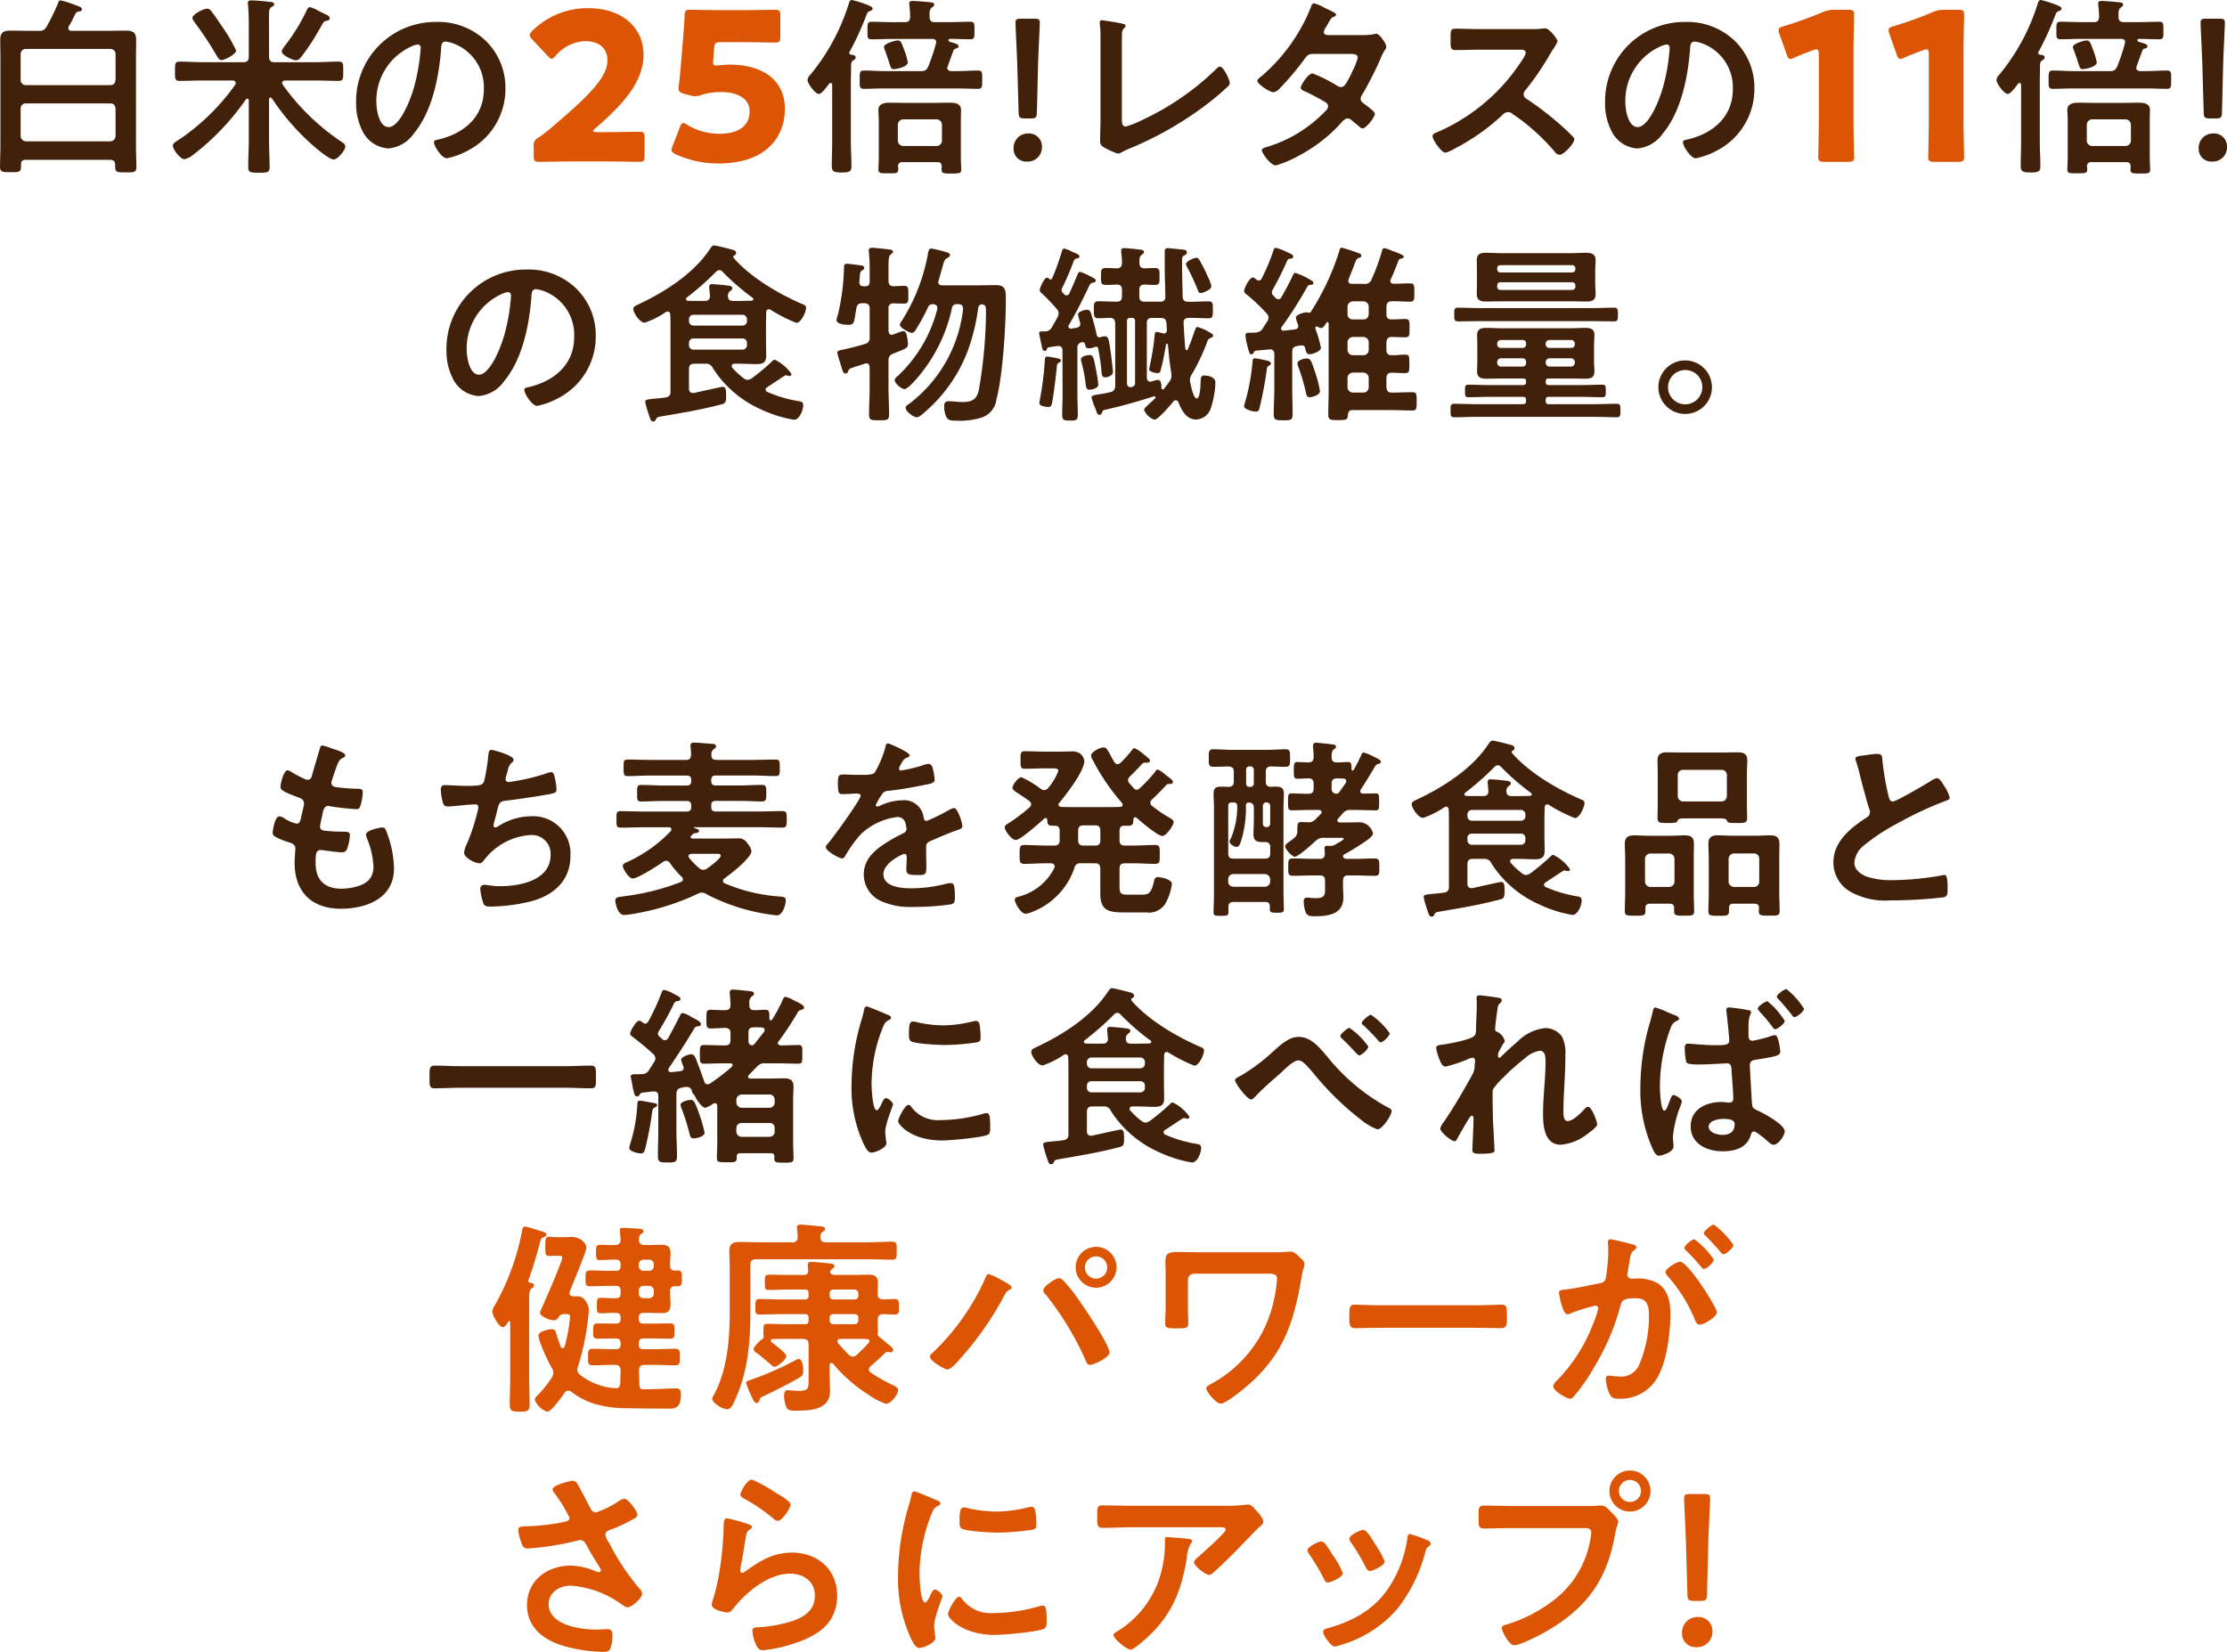 <svg xmlns="http://www.w3.org/2000/svg" viewBox="0 0 323.741 240.194"><defs><style>.cls-1{isolation:isolate;}.cls-2{fill:#42210b;}.cls-3{fill:#db5504;}</style></defs><g id="レイヤー_2" data-name="レイヤー 2"><g id="デザイン"><g id="忙しい朝も_もち麦朝食で_快調スタート_" data-name="忙しい朝も もち麦朝食で 快調スタート " class="cls-1"><g class="cls-1"><path class="cls-2" d="M5.628,4.48a1.072,1.072,0,0,0,1.12-.56A31.113,31.113,0,0,0,8.456.42c.056-.168.112-.363.364-.363A14.246,14.246,0,0,1,10.864.7c.9.336,1.036.393,1.036.645,0,.307-.308.307-.448.336a.566.566,0,0,0-.476.307c-.42.756-.42.952-.98,1.848a.818.818,0,0,0-.056.252c0,.308.224.392.476.392H15.68c.9,0,1.764-.028,2.66-.028,1.008,0,1.456.309,1.456,1.372,0,.84-.028,1.653-.028,2.464V21.28c0,1.008.056,2.016.056,3.025,0,.811-.448.756-1.54.756-1.2,0-1.54.027-1.54-.813V24c0-.532-.224-.756-.756-.756H3.7c-.448,0-.644.2-.644.644v.337c0,.84-.364.811-1.512.811-1.12,0-1.54.029-1.54-.811,0-.981.056-1.989.056-2.969V8.288c0-.811-.028-1.624-.028-2.464,0-1.063.42-1.372,1.456-1.372.868,0,1.764.028,2.66.028Zm10.388,7.9c.5,0,.728-.279.784-.756V7.868a.76.76,0,0,0-.784-.756H3.78A.743.743,0,0,0,3,7.868V11.62a.742.742,0,0,0,.784.756ZM3,19.769a.8.8,0,0,0,.784.783H16.016a.782.782,0,0,0,.784-.783V15.792c-.056-.476-.28-.756-.784-.756H3.78A.742.742,0,0,0,3,15.792Z"/><path class="cls-2" d="M39.116,8.261c0,.531.224.783.784.783h5.964c1.12,0,2.24-.084,3.361-.084.727,0,.671.364.671,1.429,0,1.035.028,1.372-.671,1.372-1.121,0-2.241-.057-3.361-.057h-4.4c-.224.028-.447.084-.447.364a.388.388,0,0,0,.083.252,33.042,33.042,0,0,0,8.484,8.26c.308.2.616.364.616.729,0,.5-1.064,1.876-1.708,1.876-.7,0-2.8-1.849-3.388-2.38a34.4,34.4,0,0,1-5.572-6.5.289.289,0,0,0-.224-.113c-.14,0-.2.14-.2.252v5.908c0,1.289.084,2.6.084,3.92,0,.812-.307.84-1.54.84-1.2,0-1.568,0-1.568-.784,0-1.344.084-2.66.084-3.976V14.588c-.028-.111-.056-.252-.2-.252a.294.294,0,0,0-.224.112,35.572,35.572,0,0,1-7.672,8.065,3.181,3.181,0,0,1-1.26.643c-.559,0-1.679-1.372-1.679-1.96,0-.364.363-.559.979-.952a31.787,31.787,0,0,0,8.064-7.895.544.544,0,0,0,.084-.281c0-.28-.224-.336-.448-.364h-4.34c-1.12,0-2.24.057-3.36.057-.7,0-.672-.337-.672-1.372,0-1.093-.028-1.429.672-1.429,1.12,0,2.24.084,3.36.084h5.909c.559,0,.783-.252.783-.783v-5.1c0-.868-.056-1.9-.112-2.492,0-.084-.028-.168-.028-.252,0-.308.28-.363.5-.363.477,0,2.156.139,2.716.223.224,0,.616.056.616.336,0,.224-.168.28-.392.42-.335.2-.364.477-.364,1.54ZM32.2,8.736c-.364,0-.532-.364-.84-.868a45.962,45.962,0,0,0-2.967-4.479c-.141-.2-.42-.533-.42-.785,0-.532,1.624-1.343,2.128-1.343.307,0,.42.139.615.363.532.672,1.2,1.681,1.708,2.437a21.3,21.3,0,0,1,1.9,3.275C34.328,7.9,32.676,8.736,32.2,8.736Zm14.42-7,.672.336c.252.084.645.281.645.588,0,.084-.057.309-.42.364-.421.056-.449.113-.953,1.008-.112.2-.252.448-.419.729a30.94,30.94,0,0,1-2.3,3.443c-.225.28-.421.561-.841.561-.447,0-2.044-.757-2.044-1.261,0-.279.364-.728.616-1.064a26.891,26.891,0,0,0,3-4.927c.112-.225.224-.477.476-.477A4.673,4.673,0,0,1,46.34,1.6,2.756,2.756,0,0,0,46.62,1.736Z"/><path class="cls-2" d="M70.644,5.964a9.471,9.471,0,0,1,2.828,6.889,10.06,10.06,0,0,1-5.46,9.043,10.9,10.9,0,0,1-3.052,1.121c-.729,0-1.876-1.737-1.876-2.353,0-.28.42-.336.7-.392,3.668-.868,6.552-3.276,6.552-7.28A6.791,6.791,0,0,0,65.855,6.3a4.814,4.814,0,0,0-1.063-.253c-.645,0-.645.616-.672,1.093-.308,4.088-1.288,9.071-3.976,12.292a5.019,5.019,0,0,1-3.7,2.155,4.514,4.514,0,0,1-3.808-2.659,8.769,8.769,0,0,1-.869-3.977A11.536,11.536,0,0,1,63.392,3.192,9.96,9.96,0,0,1,70.644,5.964Zm-10.892.812a8.664,8.664,0,0,0-5.04,8.064c0,1.036.364,3.64,1.792,3.64,1.4,0,2.968-3.192,3.752-6.047a28.5,28.5,0,0,0,.9-5.46c0-.281-.139-.5-.447-.5A3.138,3.138,0,0,0,59.752,6.776Z"/><path class="cls-3" d="M87.939,19.215c1.56,0,4.8-.061,5.01-.061.63,0,.75.18.75.87v2.64c0,.69-.12.87-.75.87-.21,0-3.45-.059-5.01-.059h-4.29c-1.589,0-5.1.059-5.309.059-.63,0-.75-.18-.75-.87v-1.29a1.271,1.271,0,0,1,.75-1.409c.6-.421,1.08-.78,1.65-1.261,5.73-4.859,8.31-7.47,8.31-9.93,0-1.649-1.08-2.789-3.24-2.789a5.857,5.857,0,0,0-4.26,2.1c-.27.3-.42.45-.6.45s-.33-.15-.6-.42l-2.22-2.37c-.24-.27-.36-.45-.36-.66,0-.18.12-.36.39-.63a11.421,11.421,0,0,1,8.039-3.269c5.16,0,8.1,2.939,8.1,6.779,0,3.99-3.091,7.319-6.99,10.68-.241.209-.331.33-.331.419s.18.151.541.151Z"/><path class="cls-3" d="M106.06,9.4c4.769,0,8.04,2.191,8.04,6.45,0,3.781-2.43,7.92-9.69,7.92a14.972,14.972,0,0,1-6.15-1.32c-.42-.21-.63-.39-.63-.66a1.778,1.778,0,0,1,.15-.569l1.05-2.731c.18-.42.3-.6.51-.6a1.276,1.276,0,0,1,.57.269,8.947,8.947,0,0,0,4.65,1.29c3.12,0,4.41-1.38,4.41-3.269s-1.83-2.79-4.08-2.79a9.215,9.215,0,0,0-2.85.389,2.9,2.9,0,0,1-.99.21,3.442,3.442,0,0,1-.96-.18l-.66-.179c-.6-.18-.78-.33-.78-.781a1.982,1.982,0,0,1,.03-.389c.12-1.021.21-1.89.3-3l.33-4.02c.09-1.17.18-2.13.21-3.15.03-.72.15-.87.75-.87.39,0,3.69.06,5.28.06h1.889c1.59,0,5.04-.06,5.25-.06.63,0,.75.18.75.87v3.03c0,.69-.12.87-.75.87-.21,0-3.66-.06-5.25-.06H104.8c-.78,0-.93.12-.99.9l-.09,1.319c-.031.241-.06.6-.06.691,0,.359.12.479.48.479C104.41,9.524,105.25,9.4,106.06,9.4Z"/><path class="cls-2" d="M124.391,8.345c0,.223-.168.307-.365.447-.307.2-.307.364-.307,1.568,0,.392-.029.812-.029,1.2v8.9c0,1.232.084,2.465.084,3.7,0,.784-.28.924-1.427.924-1.12,0-1.429-.168-1.429-.924,0-1.231.057-2.464.057-3.7V12.349c0-.141-.057-.281-.225-.281a.229.229,0,0,0-.224.113c-.252.336-1.064,1.483-1.484,1.483-.531,0-1.651-1.512-1.651-2.044a1.174,1.174,0,0,1,.391-.727,30.444,30.444,0,0,0,5.6-10.332c.084-.252.139-.561.475-.561a16.137,16.137,0,0,1,2.352.756c.2.084.644.253.644.5,0,.2-.251.307-.419.363-.336.141-.336.2-.588.84a41.863,41.863,0,0,1-2.353,5.1.213.213,0,0,0-.027.139c0,.14.111.224.252.252C123.971,7.98,124.391,8.008,124.391,8.345Zm7.139-5.124c.56,0,.756-.225.784-.784A16.124,16.124,0,0,0,132.2.812c0-.083-.027-.2-.027-.28,0-.336.223-.391.5-.391.559,0,1.763.111,2.323.168.28.027.812.027.812.363,0,.2-.14.28-.335.421-.365.279-.365.727-.336,1.371,0,.532.223.757.784.757h1.987c1.036,0,2.1-.057,3.136-.057.644,0,.616.336.616,1.288,0,.981.028,1.26-.616,1.26-.951,0-1.932-.056-2.884-.056-.111,0-.279.029-.279.2a.27.27,0,0,0,.195.223c.952.28,1.261.364,1.261.645,0,.2-.113.252-.281.307-.224.056-.335.084-.448.308-.28.756-.559,1.513-.84,2.3a.657.657,0,0,0-.055.224c0,.336.252.449.531.476h.924c.98,0,1.988-.084,3-.084.672,0,.616.364.616,1.344s.028,1.316-.616,1.316c-1.008,0-2.016-.055-3-.055H128.591c-1.009,0-1.988.055-3,.055-.645,0-.616-.307-.616-1.288,0-1.036-.029-1.372.616-1.372,1.008,0,1.987.084,3,.084h5.291c.616,0,.784-.14,1.064-.672a29.072,29.072,0,0,0,1.12-3.359c0-.057.029-.141.029-.2,0-.308-.225-.419-.5-.448h-5.768c-1.036,0-2.072.056-3.108.056-.644,0-.615-.279-.615-1.26s-.029-1.288.615-1.288c1.036,0,2.072.057,3.108.057Zm4.733,20.355h-5.069a.567.567,0,0,0-.643.616,2.816,2.816,0,0,1,.027.476c0,.532-.307.532-1.428.532-1.007,0-1.456.029-1.456-.5,0-.391.056-1.316.056-1.82v-5.4c0-.5-.056-1.009-.056-1.513,0-.924.952-1.036,1.68-1.036.672,0,1.345.028,2.017.028h4.675c.644,0,1.316-.028,1.96-.028.728,0,1.68.084,1.68,1.036,0,.393-.027.924-.027,1.513v5.4c0,.616.055,1.4.055,1.792,0,.532-.28.561-1.427.561-1.036,0-1.429,0-1.429-.533a2.705,2.705,0,0,1,.028-.475C136.878,23.772,136.71,23.576,136.263,23.576Zm-6.357-13.523c-.336,0-.391-.168-.643-.925-.113-.392-.309-.98-.617-1.819a1.369,1.369,0,0,1-.14-.477c0-.5,1.652-.952,1.988-.952.393,0,.532.224.84,1.093a13.269,13.269,0,0,1,.645,2.071C131.979,9.744,130.3,10.053,129.906,10.053Zm6.244,11.172a.786.786,0,0,0,.785-.785v-2.3a.8.8,0,0,0-.785-.785h-4.843a.8.8,0,0,0-.785.785v2.3a.784.784,0,0,0,.785.785Z"/><path class="cls-2" d="M151.467,21.336a2.063,2.063,0,0,1-2.185,2.156,1.816,1.816,0,0,1-1.931-1.847,2.094,2.094,0,0,1,2.156-2.241A1.875,1.875,0,0,1,151.467,21.336Zm-2.521-4.115c-.7,0-.84-.141-.867-.841l-.2-7.084c-.056-1.68-.252-5.432-.252-5.991,0-.477.168-.588.784-.588h1.96c.615,0,.784.111.784.588,0,.559-.2,4.311-.253,6.159l-.168,6.916c-.027.7-.168.841-.867.841Z"/><path class="cls-2" d="M163.087,17.248c0,.7.056,1.148.559,1.148a12.021,12.021,0,0,0,2.3-.9,38.827,38.827,0,0,0,10.752-7.363c.168-.168.42-.449.672-.449.448,0,1.4,1.848,1.4,2.409a.815.815,0,0,1-.308.5c-.616.615-1.288,1.175-1.96,1.735a50.121,50.121,0,0,1-12.32,7.28,10.574,10.574,0,0,0-.981.448,1.668,1.668,0,0,1-.7.28,9.872,9.872,0,0,1-2.212-1.035c-.336-.252-.364-.5-.364-.981,0-.952.056-1.988.056-3.023V5.908c0-.616,0-1.231-.028-1.708-.028-.2-.085-.784-.085-.924a.3.3,0,0,1,.309-.336,5.91,5.91,0,0,1,.588.084c.448.056,1.847.281,2.267.392.252.057.589.084.589.364,0,.168-.14.252-.253.365a1.074,1.074,0,0,0-.252.868c-.027.42-.027.867-.027,1.315Z"/><path class="cls-2" d="M198.087,5.1a8.285,8.285,0,0,0,1.708-.141,1.031,1.031,0,0,1,.28-.056c.476,0,1.456,1.456,1.456,1.9a.791.791,0,0,1-.168.42,6.272,6.272,0,0,0-.7,1.372A50.9,50.9,0,0,1,198,13.805a.967.967,0,0,0-.2.559c0,.365.252.532.5.728.335.253,1.568,1.093,1.568,1.456,0,.476-1.26,2.128-1.792,2.128a.627.627,0,0,1-.42-.224c-.393-.336-.756-.616-1.148-.952a.97.97,0,0,0-.616-.279c-.392,0-.7.391-.952.672a22.245,22.245,0,0,1-6.1,4.731,15.143,15.143,0,0,1-3.388,1.428c-.729,0-2.016-1.792-2.016-2.184,0-.336.476-.42,1.2-.643a19.608,19.608,0,0,0,8.009-5.04,1.092,1.092,0,0,0,.42-.7.682.682,0,0,0-.336-.588c-.644-.419-2.1-1.175-2.8-1.512-.279-.112-.839-.308-.839-.615,0-.393,1.091-2.1,1.708-2.1a20.84,20.84,0,0,1,3.612,1.82,1.188,1.188,0,0,0,.532.168c.531,0,.783-.532,1.54-2.015a3.2,3.2,0,0,1,.168-.393,8.779,8.779,0,0,0,.728-1.848c0-.588-.728-.56-1.148-.56h-5.348c-.672,0-.869.224-1.232.728a41.064,41.064,0,0,1-3.64,4.312,1.5,1.5,0,0,1-.9.532c-.5,0-2.324-1.176-2.324-1.651,0-.225.252-.421.42-.532a25.784,25.784,0,0,0,7.308-10.052c.084-.225.2-.7.5-.7a6.37,6.37,0,0,1,1.568.671c.252.113,1.652.728,1.652.953,0,.168-.14.252-.28.307-.42.168-.449.252-.84.924-.112.2-.252.448-.448.756a1.507,1.507,0,0,0-.224.589c0,.279.252.391.5.42Z"/><path class="cls-2" d="M222.811,4.229a7.4,7.4,0,0,0,1.2-.057c.168,0,.448-.056.616-.056.588,0,1.792,1.54,1.792,1.905a5.5,5.5,0,0,1-.616,1.091c-.168.252-.336.533-.449.728a40.682,40.682,0,0,1-3.639,5.32.763.763,0,0,0-.225.532.748.748,0,0,0,.42.672,44.839,44.839,0,0,1,4.732,3.613c.672.587,1.373,1.231,2.016,1.9a.535.535,0,0,1,.2.392c0,.588-1.54,2.241-2.128,2.241a.941.941,0,0,1-.7-.421,29.777,29.777,0,0,0-6.187-5.544.991.991,0,0,0-.645-.252,1.347,1.347,0,0,0-.84.476,31.147,31.147,0,0,1-7,4.9,4.684,4.684,0,0,1-1.231.532c-.589,0-1.876-1.876-1.876-2.38,0-.336.336-.475.588-.559A27.766,27.766,0,0,0,221.326,8.652,2.742,2.742,0,0,0,221.8,7.7c0-.42-.393-.475-.813-.475h-5.8c-1.2,0-2.408.055-3.611.055-.757,0-.7-.42-.7-1.708,0-.979-.029-1.4.672-1.4,1.2,0,2.408.057,3.639.057Z"/><path class="cls-2" d="M252.21,5.964a9.471,9.471,0,0,1,2.828,6.889,10.06,10.06,0,0,1-5.46,9.043,10.886,10.886,0,0,1-3.052,1.121c-.728,0-1.876-1.737-1.876-2.353,0-.28.42-.336.7-.392,3.668-.868,6.551-3.276,6.551-7.28a6.791,6.791,0,0,0-4.48-6.691,4.836,4.836,0,0,0-1.064-.253c-.644,0-.644.616-.671,1.093-.309,4.088-1.289,9.071-3.977,12.292a5.017,5.017,0,0,1-3.7,2.155,4.515,4.515,0,0,1-3.809-2.659,8.781,8.781,0,0,1-.868-3.977,11.536,11.536,0,0,1,11.62-11.76A9.958,9.958,0,0,1,252.21,5.964Zm-10.892.812a8.664,8.664,0,0,0-5.04,8.064c0,1.036.365,3.64,1.792,3.64,1.4,0,2.968-3.192,3.752-6.047a28.423,28.423,0,0,0,.9-5.46c0-.281-.14-.5-.447-.5A3.144,3.144,0,0,0,241.318,6.776Z"/><path class="cls-3" d="M269.446,17.534c0,1.59.09,5.04.09,5.25,0,.63-.18.75-.87.75h-3.479c-.691,0-.871-.12-.871-.75,0-.21.09-3.66.09-5.25v-9.6c0-.54-.09-.75-.36-.75a1.357,1.357,0,0,0-.48.12c-1.02.36-1.92.719-2.73,1.08a1.341,1.341,0,0,1-.569.179c-.271,0-.391-.21-.54-.659l-1.05-2.97a1.587,1.587,0,0,1-.12-.57c0-.27.179-.39.689-.54a53.633,53.633,0,0,0,5.67-2.04,3.986,3.986,0,0,1,1.771-.36h1.979c.69,0,.87.12.87.75,0,.21-.09,3.66-.09,5.25Z"/><path class="cls-3" d="M285.436,17.534c0,1.59.089,5.04.089,5.25,0,.63-.179.75-.87.75h-3.479c-.69,0-.87-.12-.87-.75,0-.21.09-3.66.09-5.25v-9.6c0-.54-.09-.75-.36-.75a1.352,1.352,0,0,0-.48.12c-1.02.36-1.92.719-2.73,1.08a1.345,1.345,0,0,1-.57.179c-.27,0-.39-.21-.54-.659l-1.05-2.97a1.61,1.61,0,0,1-.12-.57c0-.27.181-.39.69-.54a53.633,53.633,0,0,0,5.67-2.04,3.984,3.984,0,0,1,1.77-.36h1.979c.691,0,.87.12.87.75,0,.21-.089,3.66-.089,5.25Z"/><path class="cls-2" d="M297.226,8.345c0,.223-.168.307-.365.447-.307.2-.307.364-.307,1.568,0,.392-.029.812-.029,1.2v8.9c0,1.232.084,2.465.084,3.7,0,.784-.28.924-1.427.924-1.12,0-1.429-.168-1.429-.924,0-1.231.057-2.464.057-3.7V12.349c0-.141-.057-.281-.225-.281a.229.229,0,0,0-.224.113c-.252.336-1.064,1.483-1.484,1.483-.531,0-1.651-1.512-1.651-2.044a1.174,1.174,0,0,1,.391-.727,30.444,30.444,0,0,0,5.6-10.332c.084-.252.139-.561.475-.561a16.137,16.137,0,0,1,2.352.756c.2.084.644.253.644.5,0,.2-.251.307-.419.363-.336.141-.336.2-.588.84a41.863,41.863,0,0,1-2.353,5.1.213.213,0,0,0-.027.139c0,.14.111.224.252.252C296.806,7.98,297.226,8.008,297.226,8.345Zm7.139-5.124c.56,0,.756-.225.784-.784a16.124,16.124,0,0,0-.112-1.625c0-.083-.027-.2-.027-.28,0-.336.223-.391.5-.391.559,0,1.763.111,2.323.168.28.027.812.027.812.363,0,.2-.14.28-.336.421-.364.279-.364.727-.335,1.371,0,.532.223.757.784.757h1.987c1.036,0,2.1-.057,3.136-.057.644,0,.616.336.616,1.288,0,.981.028,1.26-.616,1.26-.951,0-1.932-.056-2.884-.056-.111,0-.279.029-.279.2a.27.27,0,0,0,.195.223c.952.28,1.261.364,1.261.645,0,.2-.113.252-.281.307-.224.056-.335.084-.448.308-.28.756-.559,1.513-.84,2.3a.657.657,0,0,0-.055.224c0,.336.252.449.531.476h.924c.98,0,1.988-.084,3-.084.672,0,.616.364.616,1.344s.028,1.316-.616,1.316c-1.008,0-2.016-.055-3-.055H301.426c-1.009,0-1.988.055-3,.055-.645,0-.617-.307-.617-1.288,0-1.036-.028-1.372.617-1.372,1.008,0,1.987.084,3,.084h5.291c.616,0,.784-.14,1.064-.672A29.072,29.072,0,0,0,308.9,6.3c0-.057.029-.141.029-.2,0-.308-.225-.419-.5-.448h-5.768c-1.036,0-2.072.056-3.108.056-.644,0-.615-.279-.615-1.26s-.029-1.288.615-1.288c1.036,0,2.072.057,3.108.057ZM309.1,23.576h-5.069a.567.567,0,0,0-.643.616,2.816,2.816,0,0,1,.027.476c0,.532-.308.532-1.428.532-1.007,0-1.456.029-1.456-.5,0-.391.056-1.316.056-1.82v-5.4c0-.5-.056-1.009-.056-1.513,0-.924.952-1.036,1.68-1.036.672,0,1.345.028,2.017.028H308.9c.644,0,1.316-.028,1.96-.028.728,0,1.68.084,1.68,1.036,0,.393-.027.924-.027,1.513v5.4c0,.616.055,1.4.055,1.792,0,.532-.28.561-1.427.561-1.037,0-1.429,0-1.429-.533a2.705,2.705,0,0,1,.028-.475C309.713,23.772,309.545,23.576,309.1,23.576Zm-6.357-13.523c-.336,0-.391-.168-.643-.925-.113-.392-.309-.98-.617-1.819a1.369,1.369,0,0,1-.14-.477c0-.5,1.652-.952,1.988-.952.393,0,.532.224.84,1.093a13.261,13.261,0,0,1,.644,2.071C304.813,9.744,303.133,10.053,302.741,10.053Zm6.244,11.172a.786.786,0,0,0,.785-.785v-2.3a.8.8,0,0,0-.785-.785h-4.843a.8.8,0,0,0-.785.785v2.3a.784.784,0,0,0,.785.785Z"/><path class="cls-2" d="M323.741,21.336a2.063,2.063,0,0,1-2.183,2.156,1.817,1.817,0,0,1-1.932-1.847,2.093,2.093,0,0,1,2.155-2.241A1.875,1.875,0,0,1,323.741,21.336Zm-2.519-4.115c-.7,0-.84-.141-.868-.841l-.2-7.084c-.055-1.68-.252-5.432-.252-5.991,0-.477.168-.588.784-.588h1.96c.617,0,.785.111.785.588,0,.559-.2,4.311-.252,6.159l-.168,6.916c-.029.7-.168.841-.868.841Z"/><path class="cls-2" d="M83.778,41.964a9.471,9.471,0,0,1,2.828,6.889,10.06,10.06,0,0,1-5.46,9.043,10.9,10.9,0,0,1-3.052,1.121c-.728,0-1.876-1.737-1.876-2.353,0-.28.42-.336.7-.392C80.586,55.4,83.47,53,83.47,48.992A6.791,6.791,0,0,0,78.99,42.3a4.836,4.836,0,0,0-1.064-.253c-.644,0-.644.616-.672,1.093-.308,4.088-1.288,9.071-3.976,12.292a5.017,5.017,0,0,1-3.7,2.155,4.514,4.514,0,0,1-3.808-2.659,8.781,8.781,0,0,1-.868-3.977,11.535,11.535,0,0,1,11.62-11.76A9.957,9.957,0,0,1,83.778,41.964Zm-10.892.812a8.664,8.664,0,0,0-5.04,8.064c0,1.036.364,3.64,1.792,3.64,1.4,0,2.968-3.192,3.752-6.047a28.5,28.5,0,0,0,.9-5.46c0-.281-.14-.5-.448-.5A3.147,3.147,0,0,0,72.886,42.776Z"/><path class="cls-2" d="M106.767,52.884c-.2.028-.393.084-.393.337a.345.345,0,0,0,.084.252,10.485,10.485,0,0,0,1.624,1.511,1,1,0,0,0,.588.252,1.277,1.277,0,0,0,.616-.223,33.184,33.184,0,0,0,2.857-2.381c.111-.111.336-.336.475-.336a6.277,6.277,0,0,1,2.437,2.072.286.286,0,0,1-.252.308,4.1,4.1,0,0,1-.532-.112c-.141,0-.2.084-.309.14-.84.532-1.6,1.065-2.436,1.6a.4.4,0,0,0-.223.364.388.388,0,0,0,.279.336,18.873,18.873,0,0,0,4.284,1.288c.477.084.9.084.9.645,0,.671-.533,2.1-1.345,2.1a18.1,18.1,0,0,1-4.676-1.456,15.923,15.923,0,0,1-7.111-6.048,1.039,1.039,0,0,0-1.093-.644h-1.6c-.559,0-.784.224-.784.784V56.5c0,.336.141.645.561.645h.168c.615-.141,4-.9,4.172-.9.336,0,.5.224.5,1.092V57.7c0,.9-.2.981-.868,1.149-2.8.727-5.6,1.2-8.427,1.679-.7.113-.785.168-.924.476a.367.367,0,0,1-.393.28c-.307,0-.364-.2-.616-.952a15.038,15.038,0,0,1-.531-1.876c0-.364.223-.364,1.456-.5a13.282,13.282,0,0,0,1.483-.168.746.746,0,0,0,.729-.868V47.229c0-.5,0-1.008-.029-1.513-.028-.224-.112-.42-.391-.42a.452.452,0,0,0-.252.084,13.034,13.034,0,0,1-3.053,1.54c-.783,0-1.68-1.483-1.68-1.987,0-.309.308-.477.56-.588,3.864-1.792,8.148-4.481,10.528-8.065.281-.391.365-.588.672-.588.336,0,2.212.5,2.66.617.224.055.533.2.533.475a.426.426,0,0,1-.281.364c-.055.029-.139.084-.139.168a.521.521,0,0,0,.084.224c2.492,2.828,6.412,5.124,9.855,6.637.42.168.645.252.645.588,0,.588-.729,2.183-1.4,2.183a21.537,21.537,0,0,1-3.752-1.9.452.452,0,0,0-.252-.084c-.28,0-.364.2-.391.42,0,.616-.029,1.232-.029,1.849V49.5c0,.729.029,1.456.029,2.212,0,1.008-.477,1.232-1.4,1.232-.84,0-1.652-.056-2.464-.056Zm-2.185-13.608a.736.736,0,0,0-.5.252,41.031,41.031,0,0,1-4.227,3.724c-.084.084-.141.141-.141.252s.084.2.28.225c.448.027.868.027,1.317.027h1.12c.531,0,.756-.2.783-.728-.027-.168-.056-.616-.084-.952a1.78,1.78,0,0,1-.027-.364c0-.308.168-.392.447-.392.364,0,1.792.14,2.213.2.252.027.7.055.7.391,0,.2-.14.252-.336.42a.864.864,0,0,0-.308.7c.029.533.252.728.756.728h.952c.588,0,1.148-.027,1.708-.027.14-.029.281-.084.281-.225a.251.251,0,0,0-.141-.224,33.893,33.893,0,0,1-4.284-3.723A.705.705,0,0,0,104.582,39.276Zm3.332,8.064a.646.646,0,0,0,.672-.672v-.224a.647.647,0,0,0-.672-.672H100.83a.648.648,0,0,0-.672.672v.224a.646.646,0,0,0,.672.672Zm-7.084,1.876a.625.625,0,0,0-.672.644v.308a.646.646,0,0,0,.672.672h7.084a.646.646,0,0,0,.672-.672V49.86a.625.625,0,0,0-.672-.644Z"/><path class="cls-2" d="M126.423,39.164a23.312,23.312,0,0,0-.112-2.492c0-.084-.029-.168-.029-.252,0-.308.252-.392.5-.392.309,0,2.185.2,2.549.252.195.029.476.084.476.336,0,.168-.14.224-.336.393-.281.223-.308.811-.308,1.735v2.1c0,.5.195.756.756.783.42-.027,1.12-.056,1.512-.056.643,0,.616.336.616,1.288s.027,1.288-.616,1.288c-.281,0-1.121-.028-1.512-.028a.657.657,0,0,0-.756.756v3.248c.027.28.14.561.476.561a.656.656,0,0,0,.223-.057c.113-.027.28-.111.477-.168a4.915,4.915,0,0,1,.924-.308c.391,0,.5.336.559.644a8.361,8.361,0,0,1,.168,1.177c0,.588-.223.672-1.371,1.147-.225.084-.5.2-.784.309a.938.938,0,0,0-.672,1.008v3.891c0,1.317.084,2.632.084,3.948,0,.812-.28.84-1.456.84-1.093,0-1.456,0-1.456-.811,0-1.317.084-2.66.084-3.977V53.416c-.028-.308-.141-.588-.477-.588a.519.519,0,0,0-.223.056c-.42.14-.785.253-1.065.337-1.231.391-1.2.391-1.372.783a.387.387,0,0,1-.363.308c-.309,0-.42-.335-.588-.9a2.732,2.732,0,0,0-.112-.363c-.084-.281-.5-1.569-.5-1.765,0-.336.448-.364.811-.448.756-.14,2.408-.56,3.164-.812a.867.867,0,0,0,.729-1.007V44.876c0-.531-.225-.784-.784-.784h-.252c-.561,0-.813.2-.9.757-.336,1.931-.223,2.38-1.176,2.38-.448,0-1.708-.084-1.708-.7a3.781,3.781,0,0,1,.2-.756,32.376,32.376,0,0,0,.895-7,.371.371,0,0,1,.42-.419c.309,0,1.513.168,1.9.223.2,0,.617.084.617.364a.464.464,0,0,1-.281.365c-.307.2-.307.307-.364.867,0,.2-.056.476-.056.812-.028.449.168.644.617.644h.2c.476,0,.672-.2.672-.672Zm9.968,1.849c0,.475.475.475.588.475h5.292c.839,0,1.679-.028,2.547-.028,1.428,0,1.4.9,1.4,2.072,0,3.836-.42,10.948-1.372,14.588a3.149,3.149,0,0,1-2.185,2.605,10.324,10.324,0,0,1-3.472.447c-1.007,0-1.372-.027-1.652-.615a3.67,3.67,0,0,1-.279-1.456c0-.588.2-.757.643-.757.645,0,1.317.112,1.989.112,1.4,0,2.1-.336,2.408-1.764a68.844,68.844,0,0,0,1.036-11.284v-.28c0-.42-.028-.756-.477-.867h-.139c-.365,0-.477.307-.532.615a29.177,29.177,0,0,1-1.428,5.936,21.936,21.936,0,0,1-5.992,8.82c-.056.056-.14.112-.224.2-.393.364-.925.84-1.288.84-.448,0-1.6-.84-1.6-1.372,0-.224.252-.42.448-.531A20.13,20.13,0,0,0,140,44.988c0-.532-.168-.756-.7-.756h-.141a.665.665,0,0,0-.783.617,22.989,22.989,0,0,1-4.7,9.715c-.336.42-1.681,2.016-2.185,2.016-.42,0-1.428-.811-1.428-1.315,0-.252.336-.505.533-.673a20.209,20.209,0,0,0,5.656-9.632v-.2c0-.393-.28-.5-.616-.533-.393.029-.561.084-.729.449a31.384,31.384,0,0,1-1.624,3.023c-.168.28-.363.7-.727.7s-1.737-.756-1.737-1.148a1.039,1.039,0,0,1,.252-.56,27.163,27.163,0,0,0,3.781-9.548c.112-.671.168-1.007.559-1.007a22.12,22.12,0,0,1,2.269.559c.2.084.42.168.42.42,0,.2-.252.309-.42.42-.365.2-.42.364-.7,1.372-.113.42-.281,1.036-.533,1.876A.686.686,0,0,0,136.391,41.013Z"/><path class="cls-2" d="M154.45,50.98c0-.392-.139-.671-.588-.671h-.139l-1.149.168a.419.419,0,0,0-.391.279c-.057.14-.141.28-.309.28-.308,0-.363-.391-.42-.643s-.392-1.821-.392-1.933c0-.308.308-.279.812-.279a1.081,1.081,0,0,0,1.036-.589c.28-.476.561-.98.84-1.484a1.275,1.275,0,0,0,.141-.56.968.968,0,0,0-.281-.644,27.493,27.493,0,0,0-2.183-2.267.6.6,0,0,1-.281-.449c0-.308.644-1.82,1.064-1.82a.517.517,0,0,1,.336.2.256.256,0,0,0,.2.084c.084,0,.14-.084.2-.168a33.4,33.4,0,0,0,1.428-3.976c.084-.252.14-.363.336-.363a3.491,3.491,0,0,1,.952.363,1.866,1.866,0,0,0,.365.168c.531.224.895.364.895.616,0,.225-.224.252-.308.28a.616.616,0,0,0-.5.308,38.4,38.4,0,0,1-1.708,4,.627.627,0,0,0-.084.308.577.577,0,0,0,.139.336c.056.056.112.14.2.224a.535.535,0,0,0,.392.2.465.465,0,0,0,.393-.28c.42-.9.811-1.819,1.175-2.716.084-.168.168-.42.365-.42a7.187,7.187,0,0,1,1.4.588c.336.168.9.392.9.672,0,.252-.252.28-.365.309a.614.614,0,0,0-.5.307c-.952,1.96-1.9,3.949-3.024,5.825a.367.367,0,0,0-.084.223c0,.252.225.336.448.336a6.064,6.064,0,0,1,.7-.112c.336-.084.588-.224.588-.588a.845.845,0,0,0-.055-.252,9.172,9.172,0,0,1-.281-1.12c0-.42.953-.672,1.289-.672.475,0,.532.28.727.925.225.727.532,1.876.672,2.6.057.252.141.476.42.476a.627.627,0,0,0,.308-.084,2.86,2.86,0,0,1,.476-.056c.561,0,.561.392.84,2.156.14.924.224,1.876.336,2.8v.224c0,.56-.812.784-1.119.784-.449,0-.505-.392-.533-.756a28.188,28.188,0,0,0-.5-3.471c-.029-.168-.113-.225-.252-.225a.42.42,0,0,0-.2.028,2.31,2.31,0,0,1-.9.2c-.392,0-.476-.225-.531-.561a.389.389,0,0,0-.449-.336.776.776,0,0,0-.672.9v6.719c0,.98.056,1.932.056,2.912,0,.84-.224.869-1.12.869-.868,0-1.147-.029-1.147-.84,0-.981.055-1.961.055-2.941Zm-.588,1.792a.561.561,0,0,0-.223.533c-.168,1.539-.42,3.807-.7,5.292-.084.363-.167.588-.532.588-.336,0-1.316-.141-1.316-.561a4.566,4.566,0,0,1,.084-.56,44.54,44.54,0,0,0,.7-5.488c.028-.42,0-.727.364-.727.2,0,.868.139,1.092.168.616.139.9.168.9.391C154.227,52.6,154.03,52.688,153.862,52.772Zm4.536,3.892c-.56,0-.532-.476-.644-1.372a22.1,22.1,0,0,0-.56-2.716,1.189,1.189,0,0,1-.055-.307c0-.561,1.175-.645,1.287-.645.505,0,.589.5.9,2.128a21.909,21.909,0,0,1,.336,2.185C159.658,56.468,158.706,56.664,158.4,56.664ZM162.122,47c-.056-.531-.224-.756-.756-.783-.559.027-1.12.055-1.679.055-.672,0-.672-.336-.672-1.232s0-1.232.672-1.232c.868,0,1.763.056,2.631.056.56,0,.785-.223.785-.784V42.16c0-.532-.2-.756-.729-.784-.5.028-1.176.057-1.624.057-.728,0-.7-.393-.7-1.233s-.028-1.231.7-1.231c.532,0,1.064.027,1.624.055.5-.028.7-.252.729-.755a9.184,9.184,0,0,0-.113-1.513v-.279c0-.336.168-.393.448-.393.364,0,1.792.141,2.184.2.252.029.672.029.672.365,0,.2-.14.279-.336.419-.308.224-.336.588-.308,1.2,0,.5.224.727.728.755.5-.028,1.008-.055,1.484-.055.756,0,.7.391.7,1.231s.056,1.233-.671,1.233c-.5,0-1.037-.029-1.54-.057-.533.057-.729.252-.729.784v.924c0,.561.225.784.784.784h2.24c.5,0,.756-.2.756-.727,0-1.372-.084-2.745-.084-4.117V36.588c0-.363.113-.5.476-.5.28,0,1.708.168,2.1.2.391.056.643.084.643.392,0,.28-.2.364-.392.476-.308.14-.308.308-.308.98,0,1.652.057,3.332.084,5.013.057.531.28.727.784.727.981.028,1.96-.056,2.94-.056.7,0,.672.308.672,1.232,0,.98,0,1.232-.672,1.232-.952,0-1.9-.084-2.828-.055-.5,0-.784.2-.756.727.056,1.26.14,2.521.252,3.752.028.112.056.2.168.2a.187.187,0,0,0,.2-.14c.421-1.008.673-1.735.841-2.239.252-.729.335-.981.559-.981a6.515,6.515,0,0,1,1.624.7c.14.084.252.14.336.2.14.084.308.168.308.363s-.224.28-.364.336c-.392.168-.392.28-.587.812a29.591,29.591,0,0,1-2.128,4.452,1.518,1.518,0,0,0-.225,1.289c.084.391.448,2.239.924,2.239.5,0,.56-2.016.56-2.38.028-.56.028-.952.5-.952.644,0,1.653.224,1.653,1.009a12.841,12.841,0,0,1-.617,3.584A2.35,2.35,0,0,1,173.882,61c-1.428,0-2.1-1.344-2.575-2.491a.45.45,0,0,0-.393-.309.438.438,0,0,0-.336.168c-.364.477-2.24,2.66-2.744,2.66a2.5,2.5,0,0,1-1.512-1.4c0-.252.308-.5.756-.924.224-.2.5-.448.813-.756a.156.156,0,0,0,.084-.14c0-.112-.084-.2-.252-.167-2.241.7-4.285,1.315-6.889,1.9-.476.112-.531.14-.644.476a.388.388,0,0,1-.364.308c-.28,0-.336-.224-.448-.532-.027-.084-.084-.224-.14-.392a11.324,11.324,0,0,1-.559-1.568c0-.308.252-.363,1.092-.5a15.563,15.563,0,0,0,1.624-.308c.531-.112.671-.364.727-.924Zm2.884-.252c0-.392-.14-.531-.531-.531h-.113c-.391,0-.532.139-.532.531v8.933c0,.336.141.615.5.615a.413.413,0,0,0,.2-.028.565.565,0,0,0,.476-.644ZM170.3,54.62a1.533,1.533,0,0,0-.027-.364c-.225-1.344-.365-2.688-.477-4.031-.027-.084-.056-.252-.168-.252s-.14.139-.14.223c-.2,1.176-.42,2.38-.728,3.529-.056.252-.14.531-.447.531-.281,0-1.261-.168-1.261-.56,0-.084.308-1.456.336-1.679a33.49,33.49,0,0,0,.476-3.389c.029-.168.056-.363.281-.363.195,0,.7.168.923.2a.21.21,0,0,0,.14.028.4.4,0,0,0,.42-.448l-.056-1.063c-.084-.561-.28-.756-.84-.756H167.5c-.56,0-.784.223-.784.783v7.868c0,.336.14.616.5.616.056,0,.14-.028.224-.028a4.937,4.937,0,0,1,.869-.224c.531,0,.531.756.531,1.148a.2.2,0,0,0,.364.14c.28-.336.532-.671.784-1.036A1.363,1.363,0,0,0,170.3,54.62Zm4.088-16.771a25.142,25.142,0,0,1,1.232,2.463,5.362,5.362,0,0,1,.476,1.289c0,.587-1.316,1.007-1.512,1.007-.336,0-.392-.252-.5-.532a30.163,30.163,0,0,0-1.484-3.191,1.72,1.72,0,0,1-.2-.477c0-.391,1.148-.924,1.512-.924C174.134,37.484,174.274,37.652,174.386,37.849Z"/><path class="cls-2" d="M189.255,50.225h-.112l-.533.084c-.559.084-.756.307-.756.867v5.18c0,1.289.056,2.548.056,3.808,0,.924-.223.952-1.372.952-.951,0-1.372,0-1.372-.84,0-1.316.084-2.6.084-3.92V51.513c0-.5-.224-.757-.728-.7l-1.9.168c-.223.028-.252.084-.391.336a.343.343,0,0,1-.308.2c-.28,0-.337-.253-.532-1.009-.029-.14-.084-.279-.113-.447a7.325,7.325,0,0,1-.223-1.288c0-.365.2-.393.783-.393a5.147,5.147,0,0,0,.645-.027,1.232,1.232,0,0,0,1.12-.645c.2-.336.42-.672.643-1.008a1.188,1.188,0,0,0,.168-.532.933.933,0,0,0-.307-.616,25.681,25.681,0,0,0-2.968-2.8.6.6,0,0,1-.281-.447c0-.364.756-1.961,1.289-1.961.168,0,.364.2.5.308a.592.592,0,0,0,.365.14.419.419,0,0,0,.391-.28,28.986,28.986,0,0,0,1.68-3.976c.112-.307.141-.5.393-.5a7.592,7.592,0,0,1,1.54.588c.448.2.979.393.979.672,0,.309-.307.309-.531.336-.168,0-.253.112-.337.252a44.215,44.215,0,0,1-2.155,4.312.66.66,0,0,0-.084.336.6.6,0,0,0,.195.42,4.673,4.673,0,0,0,.336.365.661.661,0,0,0,.421.2.524.524,0,0,0,.447-.308c.561-1.008,1.12-2.015,1.624-3.08.057-.168.168-.448.393-.448a10.173,10.173,0,0,1,1.9.84c.393.224.729.392.729.616,0,.28-.336.28-.449.28a.5.5,0,0,0-.448.281,55.714,55.714,0,0,1-3.724,5.851.379.379,0,0,0-.084.225c0,.252.2.307.392.307l1.568-.168c.308-.028.533-.168.533-.532a.82.82,0,0,0-.057-.252,3.862,3.862,0,0,1-.279-.924c0-.476,1.147-.784,1.511-.784a.673.673,0,0,1,.224.029c.057,0,.141.027.2.027a.226.226,0,0,0,.224-.111,36.641,36.641,0,0,0,4.173-8.933c.027-.2.111-.42.336-.42a24,24,0,0,1,2.407.784c.2.056.448.14.448.393,0,.168-.2.279-.364.307-.336.113-.392.252-.756,1.233-.168.42-.391,1.008-.727,1.847a.792.792,0,0,0-.057.252c0,.42.421.449.532.449H198.3a.973.973,0,0,0,1.092-.672A29.964,29.964,0,0,0,200.9,36.5c.056-.168.084-.42.308-.42a4.364,4.364,0,0,1,1.093.364c.223.084.475.168.7.252.477.2,1.064.42,1.064.616s-.168.252-.307.281a.516.516,0,0,0-.477.336c-.336.9-.7,1.792-1.092,2.66a.89.89,0,0,0-.084.252c0,.42.449.42.533.42.784,0,1.567-.057,2.351-.057.645,0,.616.336.616,1.345,0,.951.029,1.315-.616,1.315-.868,0-1.763-.084-2.66-.056-.531,0-.727.224-.784.785v1.091c0,.476.2.756.7.756.672.029,1.345-.055,2.017-.055s.643.307.643,1.343c0,1.008.029,1.316-.643,1.316-.645,0-1.317-.027-1.96-.056-.532.029-.7.28-.757.784v1.092c0,.477.2.784.7.784.672.029,1.345-.084,2.017-.084.643,0,.615.336.615,1.344s.028,1.344-.615,1.344c-.672,0-1.317-.056-1.96-.056-.532,0-.7.252-.757.756V56.3c.057.56.253.784.784.784h.141c.952,0,1.876-.056,2.828-.056.643,0,.643.281.643,1.344,0,1.008,0,1.316-.616,1.316-.952,0-1.9-.056-2.855-.056h-5.853c-.475,0-.588.2-.672.644-.028.728-.139.812-1.427.812-1.092,0-1.428,0-1.428-.84,0-1.12.055-2.212.055-3.3V47.061c0-.113-.055-.225-.167-.225-.056,0-.113.057-.168.112-.168.252-.42.756-.785.756a1.009,1.009,0,0,1-.475-.2c-.057,0-.084-.028-.141-.028a.191.191,0,0,0-.195.2v.112a16.515,16.515,0,0,1,.811,2.8c0,.5-1.259.925-1.652.925-.447,0-.531-.421-.644-.9A.438.438,0,0,0,189.255,50.225Zm-4.817,2.967c-.223.113-.251.252-.28.5a53.64,53.64,0,0,1-1.036,5.544c-.084.336-.168.616-.56.616s-1.708-.308-1.708-.784a4.254,4.254,0,0,1,.2-.756,31.67,31.67,0,0,0,1.036-5.768c0-.168.027-.447.336-.447a12.812,12.812,0,0,1,1.372.252c.279.055.951.168.951.475C184.746,53.024,184.606,53.108,184.438,53.192Zm5.964,4.564c-.5,0-.5-.447-.588-.812a26.891,26.891,0,0,0-1.064-3.555,2.154,2.154,0,0,1-.14-.533c0-.5.981-.728,1.372-.728.533,0,.644.364,1.092,1.681a18.148,18.148,0,0,1,.813,3.051C191.887,57.5,190.683,57.756,190.4,57.756ZM198.971,44.6a.784.784,0,0,0-.784-.785h-1.512a.8.8,0,0,0-.784.785v1.091a.741.741,0,0,0,.784.756h1.512c.5,0,.727-.28.784-.756Zm0,5.179a.784.784,0,0,0-.784-.784h-1.512a.8.8,0,0,0-.784.784v1.092a.8.8,0,0,0,.784.784h1.512a.783.783,0,0,0,.784-.784Zm0,5.18a.785.785,0,0,0-.784-.784h-1.512a.8.8,0,0,0-.784.784V56.3a.781.781,0,0,0,.784.784h1.512a.766.766,0,0,0,.784-.784Z"/><path class="cls-2" d="M224.7,55.544c.028.309.112.448.448.448h4.788c.981,0,1.989-.055,2.968-.055.532,0,.532.223.532.9,0,.645,0,.924-.5.924-1.008,0-2.016-.056-3-.056H225.15c-.336,0-.448.112-.448.448v.168c.028.308.112.449.448.449h6.664c1.065,0,2.157-.057,3.22-.057.532,0,.532.309.532.98,0,.7,0,.98-.532.98-1.063,0-2.128-.056-3.22-.056H214.623c-1.093,0-2.156.056-3.221.056-.559,0-.531-.308-.531-.98s-.028-.98.531-.98c1.065,0,2.157.057,3.221.057h6.8c.307-.029.42-.141.42-.449v-.168c0-.336-.113-.419-.42-.448h-4.956c-.981,0-1.989.056-3,.056-.5,0-.5-.279-.5-.924s0-.9.5-.9c1.007,0,2.015.055,3,.055h4.956c.307-.028.42-.139.42-.448V55.46c0-.308-.113-.42-.42-.42h-3.109c-.727,0-1.483.028-2.212.028-.811,0-1.372-.139-1.372-1.064,0-.5.029-1.008.029-1.54V50.28c0-.5-.029-1.008-.029-1.54,0-.9.561-1.064,1.345-1.064.756,0,1.483.056,2.239.056h9.857c.727,0,1.483-.056,2.212-.056.784,0,1.4.112,1.4,1.064,0,.476-.056.981-.056,1.54v2.184c0,.589.056,1.093.056,1.568,0,.9-.588,1.036-1.344,1.036s-1.511-.028-2.267-.028H225.15c-.336,0-.42.112-.448.42ZM215.127,46.7c-1.065,0-2.128.029-3.192.029-.56,0-.533-.336-.533-.981,0-.672-.027-1.008.533-1.008,1.064,0,2.127.056,3.192.056H231.45c1.065,0,2.128-.056,3.193-.056.559,0,.559.281.559,1.008,0,.672,0,.981-.531.981-1.093,0-2.156-.029-3.221-.029Zm16.771-5.46c0,.56.056,1.065.056,1.54,0,.924-.588,1.064-1.371,1.064-.757,0-1.513-.028-2.24-.028H218.291c-.757,0-1.484.028-2.24.028-.784,0-1.372-.14-1.372-1.064,0-.5.028-1.007.028-1.54V39.389c0-.533-.028-1.036-.028-1.54,0-.925.559-1.093,1.343-1.093.756,0,1.512.056,2.269.056h10.052c.727,0,1.456-.056,2.183-.056.785,0,1.428.14,1.428,1.093,0,.5-.056.979-.056,1.54ZM229.015,39a.463.463,0,0,0-.449-.448H218.1c-.281.028-.449.169-.449.448v.168a.442.442,0,0,0,.449.448h10.471a.484.484,0,0,0,.449-.448ZM218.1,41.04c-.281.028-.449.168-.449.448v.224a.442.442,0,0,0,.449.448h10.471a.484.484,0,0,0,.449-.448v-.224a.462.462,0,0,0-.449-.448Zm3.752,8.933a.488.488,0,0,0-.533-.533h-3.135a.517.517,0,0,0-.533.533v.084a.5.5,0,0,0,.533.531h3.135a.486.486,0,0,0,.533-.531ZM218.179,52.1a.551.551,0,0,0-.533.531v.14a.554.554,0,0,0,.533.533h3.135a.5.5,0,0,0,.533-.533v-.14a.5.5,0,0,0-.533-.531ZM228.4,50.588a.5.5,0,0,0,.533-.531v-.084a.516.516,0,0,0-.533-.533h-3.164a.517.517,0,0,0-.532.533v.084a.5.5,0,0,0,.532.531Zm-3.7,2.184a.553.553,0,0,0,.532.533H228.4a.553.553,0,0,0,.533-.533v-.14a.55.55,0,0,0-.533-.531h-3.164a.55.55,0,0,0-.532.531Z"/><path class="cls-2" d="M248.866,56.3a3.892,3.892,0,1,1-3.891-3.892A3.9,3.9,0,0,1,248.866,56.3Zm-6.384,0a2.492,2.492,0,1,0,4.984,0,2.461,2.461,0,0,0-2.491-2.491A2.5,2.5,0,0,0,242.482,56.3Z"/><path class="cls-2" d="M50.192,109.849c0,.139-.112.223-.252.307-.391.2-.587.224-.979,1.233-.252.672-.477,1.372-.7,2.044a.967.967,0,0,0-.084.391c0,.477.364.588.756.645.952.111,1.9.2,2.855.223.532,0,.952-.028.952.533a8.3,8.3,0,0,1-.307,1.819c-.113.393-.224.616-.617.616a35.165,35.165,0,0,1-3.807-.42.816.816,0,0,0-.252-.055c-.448,0-.645.307-.756.671-.084.336-.477,2.1-.477,2.325,0,.588.588.615.981.643.84.084,1.68.113,2.519.113.756,0,.84.2.84.475a6.216,6.216,0,0,1-.363,1.876c-.141.42-.309.645-.784.645-.645,0-1.96-.2-2.632-.281a2.783,2.783,0,0,0-.448-.055c-.756,0-.756.7-.756,1.9,0,2.437,1.288,3.725,3.723,3.725,1.26,0,3.193-.336,4.06-1.317a2.812,2.812,0,0,0,.616-1.988,12.077,12.077,0,0,0-.952-4.06,1.468,1.468,0,0,1-.111-.5c0-.671,2.071-1.036,2.38-1.036.448,0,.532.449.756,1.064a15.349,15.349,0,0,1,.923,4.9c0,4.34-4,5.852-7.727,5.852-4.229,0-6.721-2.436-6.721-6.692,0-.7.112-1.763.112-2.044,0-.616-.475-.784-1.12-.98a9.288,9.288,0,0,1-1.651-.672c-.309-.168-.532-.308-.532-.672,0-.168.28-2.38.979-2.38a1.532,1.532,0,0,1,.7.281,5.088,5.088,0,0,0,1.792.784c.477,0,.561-.393.729-1.2.056-.309.168-.672.252-1.093a5.974,5.974,0,0,0,.111-.615c0-.617-.5-.785-.9-.925-1.96-.756-2.521-1.008-2.521-1.512,0-.475.448-2.408,1.036-2.408a1.52,1.52,0,0,1,.645.308,17.38,17.38,0,0,0,1.9.98.854.854,0,0,0,.364.084c.449,0,.561-.363.645-.672.252-.952.867-2.939,1.092-3.752.084-.307.139-.559.42-.559a10.524,10.524,0,0,1,1.4.447C48.765,109.009,50.192,109.4,50.192,109.849Z"/><path class="cls-2" d="M74.665,110.464a.524.524,0,0,1-.252.421,1.822,1.822,0,0,0-.588,1.147c-.055.168-.084.336-.168.561a3.231,3.231,0,0,0-.168.7.428.428,0,0,0,.476.42,29.854,29.854,0,0,0,5.4-1.232,2.318,2.318,0,0,1,.756-.2c.364,0,.42.393.532.784a8.886,8.886,0,0,1,.252,1.737c0,.447-.307.531-1.008.672-1.512.279-4.816.784-6.383.952-.925.111-.953.307-1.289,1.624-.083.391-.224.895-.392,1.511a1.59,1.59,0,0,0-.084.5c0,.168.084.252.28.252a.576.576,0,0,0,.308-.112,9.02,9.02,0,0,1,4.9-1.512,5.423,5.423,0,0,1,5.684,5.8c0,3.529-2.407,5.684-5.655,6.552a25.622,25.622,0,0,1-5.853.784c-.924,0-1.063-.14-1.231-.727a8.584,8.584,0,0,1-.365-1.849.559.559,0,0,1,.588-.588c.364,0,1.2.2,2.268.2,2.912,0,7.364-.839,7.364-4.536a2.728,2.728,0,0,0-2.771-2.912,9.21,9.21,0,0,0-6.777,3.5c-.2.252-.448.616-.784.616-.644,0-2.24-.784-2.24-1.568a3.973,3.973,0,0,1,.392-1.231,28.294,28.294,0,0,0,1.54-4.649,3.092,3.092,0,0,0,.14-.7.4.4,0,0,0-.448-.42c-.168,0-.42.028-.588.028-.644.029-2.828.281-3.388.281a.656.656,0,0,1-.727-.561,8.44,8.44,0,0,1-.309-1.848c0-.728.448-.7.588-.7.393,0,2.044.112,3.164.112,1.988,0,2.3-.084,2.548-.671a26.933,26.933,0,0,0,.588-3.557c.056-.392.028-1.008.476-1.008C71.726,109.036,74.665,109.849,74.665,110.464Z"/><path class="cls-2" d="M96.841,125.164a.7.7,0,0,0-.448.168c-.728.5-3.64,2.408-4.424,2.408-.531,0-1.428-1.372-1.428-1.82,0-.363.476-.5.729-.615a20.569,20.569,0,0,0,6.243-4.452.393.393,0,0,0,.084-.252c0-.252-.2-.309-.392-.309H93.593c-1.092,0-2.212.057-3.332.057-.672,0-.644-.281-.644-1.2,0-.953-.028-1.2.644-1.2,1.12,0,2.24.056,3.332.056h6.216c.476,0,.672-.2.672-.643v-.225c0-.476-.2-.672-.672-.672H96.562c-1.177,0-2.465.084-3.3.084-.672,0-.644-.279-.644-1.176,0-1.036,0-1.232.672-1.232,1.092,0,2.184.084,3.277.084h3.247c.476,0,.672-.195.672-.672v-.111c0-.477-.2-.672-.672-.672H94.6c-1.12,0-2.212.084-3.3.084-.672,0-.644-.281-.644-1.233,0-.924-.028-1.175.644-1.175,1.092,0,2.184.055,3.3.055h5.1c.532,0,.728-.2.756-.727a6.421,6.421,0,0,0-.056-1.036c0-.084-.028-.2-.028-.281,0-.336.168-.475.5-.475.588,0,1.932.139,2.548.168.252.027.672.027.672.336,0,.252-.168.335-.364.475a.893.893,0,0,0-.308.813c-.028.531.252.727.756.727h5.236c1.092,0,2.212-.055,3.3-.055.672,0,.644.28.644,1.2,0,.952.028,1.2-.644,1.2-1.092,0-2.212-.084-3.3-.084h-5.348c-.476,0-.672.223-.672.672v.111c0,.477.2.672.672.672h3.36c1.092,0,2.212-.084,3.3-.084.672,0,.672.253.672,1.232,0,.868,0,1.176-.672,1.176-.812,0-2.1-.084-3.3-.084h-3.36c-.476,0-.672.2-.672.672v.225c0,.447.2.643.672.643h6.3c1.092,0,2.212-.056,3.332-.056.672,0,.672.252.672,1.2,0,.923,0,1.2-.672,1.2-1.12,0-2.24-.057-3.332-.057h-9.352c-.056,0-.112,0-.112.057s.028.084.056.084c.252.055.672.168.672.391,0,.308-.532.336-.756.364a1.557,1.557,0,0,0-.392.365.2.2,0,0,0-.084.168c0,.168.14.195.28.223h4.032c.84,0,1.68-.028,2.52-.028a1.423,1.423,0,0,1,1.4.7,2.606,2.606,0,0,1,.616,1.12c0,1.036-3.08,3.388-3.92,4a.4.4,0,0,0-.224.364.394.394,0,0,0,.28.364,24.538,24.538,0,0,0,7.588,1.876c.9.084,1.26.056,1.26.589,0,.643-.476,2.183-1.26,2.183a6.991,6.991,0,0,1-.728-.084,28.6,28.6,0,0,1-9.1-2.772c-.168-.084-.308-.168-.476-.252a1.23,1.23,0,0,0-.616-.2,1.2,1.2,0,0,0-.616.168,35.189,35.189,0,0,1-9.016,2.856,11.518,11.518,0,0,1-1.68.225c-1.008,0-1.288-1.849-1.288-2.1,0-.532.476-.5,1.428-.644a33.985,33.985,0,0,0,8.092-2.044.42.42,0,0,0,.308-.392.537.537,0,0,0-.2-.392A12.633,12.633,0,0,1,97.4,125.5.743.743,0,0,0,96.841,125.164Zm3.668-1.008c-.2.029-.42.084-.42.336a.5.5,0,0,0,.112.28,11.729,11.729,0,0,0,1.428,1.457.877.877,0,0,0,.588.251.978.978,0,0,0,.616-.224c.364-.252,1.932-1.4,1.932-1.819,0-.336-.392-.281-.672-.281Z"/><path class="cls-2" d="M132.233,109.82c0,.168-.2.281-.336.336-.448.168-.56.308-.924.952a1.88,1.88,0,0,0-.28.644.272.272,0,0,0,.308.28,20.233,20.233,0,0,0,3.248-.784,2.129,2.129,0,0,1,.7-.168c.476,0,.616.448.7.84a8.944,8.944,0,0,1,.224,1.513c0,.475-.895.588-1.484.7-1.764.364-3.528.673-5.292.868a.99.99,0,0,0-.84.448,9.04,9.04,0,0,0-.952,1.624.216.216,0,0,0,.224.2,1.075,1.075,0,0,0,.5-.168,7.748,7.748,0,0,1,3.052-.729,2.855,2.855,0,0,1,3.192,2.521c.056.252.14.475.42.475a24.925,24.925,0,0,0,3.276-1.6,2.319,2.319,0,0,1,.728-.28c.532,0,1.2,2.156,1.2,2.632,0,.336-.308.448-.84.616-.112.056-.252.084-.392.14-1.12.42-2.212.9-3.3,1.372-.5.2-.728.364-.728.924v.364c0,.868.028,1.708.028,2.576,0,1.008-.14,1.12-1.2,1.12-1.2,0-1.708-.055-1.708-.784,0-.616.056-1.231.056-1.82,0-.252-.084-.476-.364-.476-.139,0-3.024,1.233-3.024,2.968,0,1.876,2.717,2.044,4.06,2.044a20.472,20.472,0,0,0,5.208-.7,3.447,3.447,0,0,1,.56-.056c.364,0,.56.309.56,1.9,0,.84-.028,1.064-.644,1.2a37.28,37.28,0,0,1-5.376.363,10.376,10.376,0,0,1-4.424-.728,4.252,4.252,0,0,1-2.8-4c0-2.52,2.044-3.892,3.976-5.04.56-.336,1.148-.643,1.736-.924.281-.14.5-.308.5-.644a3.9,3.9,0,0,0-.139-.783,1.166,1.166,0,0,0-1.233-.952,9.408,9.408,0,0,0-5.236,2.463,18.354,18.354,0,0,0-2.352,3.276.465.465,0,0,1-.391.28c-.5,0-2.381-1.12-2.381-1.624,0-.224.224-.448.364-.616.645-.7,4.7-6.327,4.7-6.859,0-.252-.224-.336-.616-.336-.447,0-1.092.084-1.96.084-.616,0-.728-.141-.728-1.569,0-1.12.112-1.288.812-1.288.476,0,1.2.057,2.017.057h.811c.729,0,1.484-.029,1.736-.365a15.346,15.346,0,0,0,1.512-3.612c.056-.307.112-.588.392-.588C129.35,108.112,132.233,109.4,132.233,109.82Z"/><path class="cls-2" d="M149.9,116.96a.712.712,0,0,0-.28-.5c-.5-.364-.979-.672-1.344-.924-.672-.42-1.091-.7-1.091-.952,0-.42.783-1.567,1.315-1.567a15.423,15.423,0,0,1,2.828,1.708.885.885,0,0,0,.476.168.76.76,0,0,0,.56-.309,8.152,8.152,0,0,0,1.485-2.464c0-.364-.309-.391-.757-.391h-1.232c-.952,0-1.9.055-2.856.055-.672,0-.644-.307-.644-1.259,0-.981-.028-1.289.644-1.289.952,0,1.9.056,2.856.056h2.184c.672,0,1.2-.027,1.624-.027a2.144,2.144,0,0,1,1.316.279,1.652,1.652,0,0,1,.644,1.12c0,1.485-2.66,4.9-3.64,6.076a.36.36,0,0,0-.112.281c0,.223.2.279.393.307.5.029.979.029,1.483.029h5.488c.532,0,1.064,0,1.6-.029.2-.028.364-.084.364-.307a.491.491,0,0,0-.112-.281,30.7,30.7,0,0,1-4.2-6.16,1.672,1.672,0,0,1-.28-.7c0-.588,1.372-1.2,1.82-1.2.364,0,.5.224.952,1.036.14.28.336.645.588,1.064.14.168.252.336.5.336a.634.634,0,0,0,.448-.223,14.967,14.967,0,0,0,1.54-1.708c.141-.168.252-.393.477-.393a5.287,5.287,0,0,1,1.2.784c.14.113.308.252.448.365.336.307.588.447.588.643,0,.393-.5.309-.812.309a.659.659,0,0,0-.308.168c-.7.756-1.119,1.176-1.848,1.9a.763.763,0,0,0-.224.477.619.619,0,0,0,.168.42c.224.251.42.5.672.755a.5.5,0,0,0,.42.224.631.631,0,0,0,.448-.224,21.811,21.811,0,0,0,2.212-2.352c.084-.14.224-.363.42-.363a3.964,3.964,0,0,1,1.064.727c.14.112.308.225.448.336.392.309.672.5.672.729,0,.363-.42.307-.672.307a.345.345,0,0,0-.28.14c-.672.728-1.344,1.429-2.072,2.1a.675.675,0,0,0-.252.476.624.624,0,0,0,.28.5,19.812,19.812,0,0,0,2.38,1.624c.336.2.728.393.728.7,0,.42-1.036,2.017-1.652,2.017-.672,0-3.136-2.1-3.724-2.633a.372.372,0,0,0-.224-.084c-.167,0-.224.141-.251.28-.029.616-.029.952-.729.952h-.532c-.56,0-.756.224-.756.756v1.344c0,.561.225.784.784.784h1.2c1.064,0,2.128-.084,3.192-.084.7,0,.672.364.672,1.372,0,1.036.028,1.372-.672,1.372-1.064,0-2.128-.084-3.192-.084h-1.2c-.559,0-.784.224-.784.784v2.52c0,1.036.112,1.26,1.2,1.26h1.988c.952,0,1.428-.112,1.82-1.96.084-.363.168-.588.589-.588s2.015.309,2.015.98a8,8,0,0,1-.924,2.829,2.8,2.8,0,0,1-2.828,1.315H163.2c-2.156,0-3.248-.363-3.248-2.744v-3.612c0-.532-.224-.784-.756-.784h-2.044a.841.841,0,0,0-.98.728,10.406,10.406,0,0,1-6.16,6.356,2.8,2.8,0,0,1-.951.252c-.645,0-1.541-1.568-1.541-2.015,0-.309.224-.393.476-.449a8.013,8.013,0,0,0,5.264-4.171.673.673,0,0,0,.056-.252c0-.336-.28-.42-.56-.449h-.644c-1.064,0-2.156.084-3.219.084-.7,0-.673-.364-.673-1.372,0-1.064,0-1.372.7-1.372,1.064,0,2.128.084,3.192.084h1.148c.532,0,.784-.223.784-.784v-1.344c0-.532-.195-.756-.728-.756h-.392c-.615,0-.672-.336-.672-.812-.027-.168-.084-.308-.252-.308a.289.289,0,0,0-.224.113c-.644.559-3.416,3.08-4.116,3.08-.588,0-1.6-1.345-1.6-1.849,0-.252.224-.392.42-.5a25.881,25.881,0,0,0,3.164-2.38A.615.615,0,0,0,149.9,116.96Zm7.617,3.053c-.533,0-.785.223-.785.783v1.372c0,.532.224.784.785.784H159.2c.532,0,.756-.223.756-.784V120.8c0-.56-.224-.783-.756-.783Z"/><path class="cls-2" d="M185.545,114.385c.757,0,1.093.252,1.093,1.063,0,.616-.057,1.26-.057,1.876v12.488c0,.812.057,1.6.057,2.409,0,.447-.225.5-1.009.5-.867,0-1.035-.057-1.035-.533v-.42c0-.419-.225-.616-.645-.616h-4.62c-.5,0-.756.2-.756.728v.757c0,.5-.2.531-1.092.531s-1.064-.027-1.064-.531c0-.785.057-1.6.057-2.381V117.324c0-.616-.057-1.232-.057-1.876,0-.811.28-1.063,1.093-1.063.391,0,.756.027,1.147.027.5-.027.7-.28.7-.784v-1.4c0-.561-.223-.729-.784-.785-.727.029-1.456.056-2.183.056-.7,0-.672-.363-.672-1.26,0-.868-.029-1.288.643-1.288.924,0,1.821.084,2.716.084h5.1c.9,0,1.792-.084,2.688-.084.7,0,.672.336.672,1.288,0,.924.029,1.26-.672,1.26-.672,0-1.427-.027-2.128-.056-.532.029-.728.281-.728.785v1.4c0,.532.2.757.728.784A7.892,7.892,0,0,1,185.545,114.385Zm-4.424,2.743a16.183,16.183,0,0,1-.756,5.32c-.112.308-.252.7-.643.7-.309,0-.981-.419-.981-.784a.79.79,0,0,1,.168-.391,12.07,12.07,0,0,0,.952-4.788c-.028-.365-.168-.5-.5-.5h-.28c-.391,0-.532.168-.532.531V124.1c0,.531.225.755.757.755h4.563c.561,0,.784-.224.784-.755v-.9a.657.657,0,0,0-.755-.756h-.365c-.9,0-1.316-.223-1.316-1.176,0-.671.057-1.343.057-2.016v-1.792c0-.476-.2-.756-.729-.756A.372.372,0,0,0,181.121,117.128Zm2.744,11.816a.781.781,0,0,0,.784-.784v-.28a.8.8,0,0,0-.784-.783H179.3a.741.741,0,0,0-.757.783v.28c0,.5.28.729.757.784Zm-2.716-14.98a.442.442,0,0,0,.449.448h.223a.461.461,0,0,0,.449-.448v-2.071a.485.485,0,0,0-.449-.449H181.6a.463.463,0,0,0-.449.449Zm3.052,6.3a.484.484,0,0,0,.448-.449v-2.688a.48.48,0,0,0-.448-.447h-.168a.48.48,0,0,0-.448.447v2.688a.484.484,0,0,0,.448.449Zm11.817,7.027c-.561,0-.785.225-.785.784v.672c0,.588.056,1.148.056,1.736,0,2.464-2.184,2.745-4.143,2.745-.561,0-1.092,0-1.317-.533a4.642,4.642,0,0,1-.308-1.624c0-.336.14-.559.5-.559a3.071,3.071,0,0,1,.5.055,7.6,7.6,0,0,0,.812.029c1.4,0,1.288-.617,1.288-1.737v-.784c0-.559-.224-.784-.756-.784h-.952c-.98,0-1.96.057-2.968.057-.7,0-.672-.365-.672-1.261,0-.924-.028-1.26.672-1.26,1.008,0,1.988.056,2.968.056h.952c.477,0,.729-.2.729-.728,0-.223-.057-.672-.057-.784,0-.308.168-.392.42-.392.112,0,.224.028.336.028a1.4,1.4,0,0,0,.812-.2c.056-.028.14-.083.281-.167.363-.2.952-.533.952-.645,0-.195-.309-.168-.561-.168h-2.24a1.6,1.6,0,0,0-1.288.448c-.476.449-2.52,2.3-3.024,2.3-.392,0-1.4-1.092-1.4-1.512,0-.224.28-.448.672-.728a5.656,5.656,0,0,0,.56-.42,1.2,1.2,0,0,0,.533-1.147c.027-.924-.029-1.233.588-1.233.307,0,.616.028.923.028a1.294,1.294,0,0,0,1.148-.448l.784-.784a.385.385,0,0,0,.084-.252c0-.224-.168-.28-.363-.308h-1.093c-.952,0-1.9.056-2.856.056-.587,0-.56-.307-.56-1.231,0-.868-.027-1.233.5-1.233.812,0,1.652.084,2.465.056.531,0,.756-.224.756-.783v-.673c0-.531-.2-.756-.729-.783-.532,0-1.092.055-1.624.055s-.531-.307-.531-1.2c0-.924,0-1.231.531-1.231.5,0,1.12.055,1.624.055.532-.028.7-.252.729-.728a12.07,12.07,0,0,0-.084-1.428v-.28c0-.336.168-.42.447-.42.364,0,1.848.168,2.24.225.225.027.645.027.645.363,0,.168-.141.252-.336.392-.281.224-.281.56-.309,1.148.028.476.225.728.729.728.559.029,1.091-.055,1.651-.055s.5.363.532,1.063a.161.161,0,0,0,.168.168.154.154,0,0,0,.14-.084,23.057,23.057,0,0,0,1.12-2.212c.057-.168.168-.307.336-.307a5.153,5.153,0,0,1,1.064.391,1.841,1.841,0,0,0,.336.168c.14.084.281.14.392.2.448.223.7.363.7.587,0,.2-.195.281-.364.308a.664.664,0,0,0-.5.393c-.672,1.12-1.316,2.212-2.044,3.3a.544.544,0,0,0-.084.281c0,.252.2.336.42.336.589,0,1.2-.029,1.82-.029.532,0,.5.336.5,1.233,0,.951.028,1.231-.532,1.231-.951,0-1.9-.056-2.884-.056h-.7a1.3,1.3,0,0,0-1.2.533l-.645.727a.423.423,0,0,0-.112.252c0,.224.168.28.364.308h.981c.672,0,1.343-.028,2.044-.028a2.108,2.108,0,0,1,1.792,1.624c0,.56-1.653,1.512-2.157,1.848-.7.448-1.259.784-1.988,1.176a.447.447,0,0,0-.224.28c.056.308.252.364.533.392h1.119c.98,0,1.961-.056,2.94-.056.7,0,.7.28.7,1.26,0,.925.029,1.261-.671,1.261-1.008,0-1.989-.057-2.969-.057Zm-.309-13.72c0-.252-.224-.336-.42-.364-.336,0-.643-.027-.952-.027-.56.027-.756.252-.756.783v.673a.684.684,0,0,0,.7.783.509.509,0,0,0,.392-.224c.336-.448.644-.895.952-1.343A.534.534,0,0,0,195.709,113.572Z"/><path class="cls-2" d="M219.929,124.884c-.2.028-.392.084-.392.337a.345.345,0,0,0,.084.252,10.439,10.439,0,0,0,1.624,1.511,1,1,0,0,0,.588.252,1.277,1.277,0,0,0,.616-.223,33.171,33.171,0,0,0,2.856-2.381c.112-.111.336-.336.476-.336a6.281,6.281,0,0,1,2.436,2.072.286.286,0,0,1-.252.308,4.177,4.177,0,0,1-.532-.112c-.14,0-.2.084-.308.14-.84.532-1.6,1.065-2.437,1.6a.4.4,0,0,0-.223.364.388.388,0,0,0,.28.336,18.843,18.843,0,0,0,4.284,1.288c.476.084.9.084.9.645,0,.671-.532,2.1-1.344,2.1a18.071,18.071,0,0,1-4.676-1.456,15.925,15.925,0,0,1-7.112-6.048,1.038,1.038,0,0,0-1.092-.644h-1.6c-.56,0-.784.224-.784.784V128.5c0,.336.14.645.56.645h.168c.616-.141,4-.9,4.172-.9.336,0,.5.224.5,1.092v.364c0,.9-.2.981-.868,1.149-2.8.727-5.6,1.2-8.428,1.679-.7.113-.784.168-.924.476a.366.366,0,0,1-.392.28c-.308,0-.364-.2-.616-.952a14.882,14.882,0,0,1-.532-1.876c0-.364.224-.364,1.456-.5a13.27,13.27,0,0,0,1.484-.168.746.746,0,0,0,.728-.868v-9.687c0-.5,0-1.008-.028-1.513-.028-.224-.112-.42-.392-.42a.452.452,0,0,0-.252.084,13.028,13.028,0,0,1-3.052,1.54c-.784,0-1.68-1.483-1.68-1.987,0-.309.308-.477.56-.588,3.864-1.792,8.148-4.481,10.528-8.065.28-.391.364-.588.672-.588.336,0,2.212.5,2.66.617.224.055.532.2.532.475a.425.425,0,0,1-.28.364c-.056.029-.14.084-.14.168a.535.535,0,0,0,.084.224c2.492,2.828,6.412,5.124,9.856,6.637.42.168.644.252.644.588,0,.588-.728,2.183-1.4,2.183a21.537,21.537,0,0,1-3.752-1.9.452.452,0,0,0-.252-.084c-.28,0-.364.2-.392.42,0,.616-.028,1.232-.028,1.849V121.5c0,.729.028,1.456.028,2.212,0,1.008-.476,1.232-1.4,1.232-.84,0-1.652-.056-2.464-.056Zm-2.184-13.608a.736.736,0,0,0-.5.252,41.042,41.042,0,0,1-4.228,3.724c-.084.084-.14.141-.14.252s.084.2.28.225c.448.027.868.027,1.316.027h1.12c.532,0,.756-.195.784-.728-.028-.168-.056-.616-.084-.952a1.718,1.718,0,0,1-.028-.364c0-.308.168-.392.448-.392.364,0,1.792.14,2.212.2.252.027.7.055.7.391,0,.2-.14.252-.336.42a.861.861,0,0,0-.308.7c.028.533.252.728.756.728h.952c.588,0,1.148-.027,1.708-.027.14-.029.28-.084.28-.225a.251.251,0,0,0-.14-.224,33.824,33.824,0,0,1-4.284-3.723A.707.707,0,0,0,217.745,111.276Zm3.332,8.064a.646.646,0,0,0,.672-.672v-.224a.648.648,0,0,0-.672-.672h-7.084a.648.648,0,0,0-.672.672v.224a.646.646,0,0,0,.672.672Zm-7.084,1.876a.625.625,0,0,0-.672.644v.308a.646.646,0,0,0,.672.672h7.084a.646.646,0,0,0,.672-.672v-.308a.625.625,0,0,0-.672-.644Z"/><path class="cls-2" d="M243.365,132.024c0-.42-.2-.616-.644-.616h-2.884c-.42,0-.644.2-.644.616v.476c0,.672-.336.645-1.511.645-1.149,0-1.485.027-1.485-.672,0-.869.056-1.737.056-2.605v-5.012c0-.7-.056-1.427-.056-2.127,0-.981.476-1.26,1.372-1.26.7,0,1.372.055,2.044.055h3.22c.672,0,1.372-.055,2.044-.055.9,0,1.372.252,1.372,1.231,0,.729-.028,1.456-.028,2.156v5.012c0,.868.056,1.736.056,2.632,0,.645-.308.645-1.456.645-1.12,0-1.456,0-1.456-.645Zm-.728-3.051a.8.8,0,0,0,.784-.785v-3.3a.8.8,0,0,0-.784-.783h-2.716a.8.8,0,0,0-.784.783v3.3a.8.8,0,0,0,.784.785ZM244.905,119c-.7,0-.952.057-1.064.42-.056.224-.644.252-1.064.252h-.364c-1.063,0-1.456,0-1.456-.7,0-.672.028-1.317.028-1.989v-4.48c0-.644-.028-1.287-.028-1.932,0-.952.532-1.176,1.4-1.176.728,0,1.456.029,2.184.029h5.853c.727,0,1.427-.029,2.155-.029.868,0,1.456.168,1.456,1.176,0,.645-.056,1.288-.056,1.932v4.509c0,.643.029,1.315.029,1.96,0,.7-.393.7-1.429.7-1.344,0-1.372-.028-1.54-.42-.112-.252-.756-.252-.98-.252Zm-1.008-3.248a.782.782,0,0,0,.785.784h5.571a.782.782,0,0,0,.784-.784V112.7a.743.743,0,0,0-.784-.756h-5.571a.743.743,0,0,0-.785.756Zm11.172,15.652h-3.08c-.448,0-.644.2-.644.644v.448c0,.672-.336.672-1.484.672-1.232,0-1.511-.027-1.511-.672,0-.9.055-1.764.055-2.632v-5.012c0-.7-.055-1.427-.055-2.156,0-.952.475-1.231,1.371-1.231.673,0,1.372.055,2.044.055h3.528c.672,0,1.344-.055,2.017-.055.951,0,1.371.279,1.371,1.287,0,.7-.028,1.4-.028,2.1v5.012c0,.868.056,1.736.056,2.605,0,.7-.336.672-1.512.672-1.12,0-1.511.027-1.511-.645,0-.168.027-.308.027-.476C255.713,131.6,255.489,131.408,255.069,131.408Zm-.084-2.435a.744.744,0,0,0,.756-.785v-3.3a.741.741,0,0,0-.756-.783h-2.912a.8.8,0,0,0-.784.783v3.3a.8.8,0,0,0,.784.785Z"/><path class="cls-2" d="M271.533,109.765a10.255,10.255,0,0,1,1.345-.141c.784,0,.727.42.784,1.064a38.454,38.454,0,0,0,.867,5.012c.084.364.168.84.645.84.5,0,4.983-2.632,5.712-3.107a1.769,1.769,0,0,1,.727-.281c.365,0,.841.84,1.009,1.12a5.609,5.609,0,0,1,.812,1.708c0,.281-.308.365-.533.449a51.6,51.6,0,0,0-6.916,3.219,28.538,28.538,0,0,0-5.04,3.3,3.53,3.53,0,0,0-1.372,2.521c0,1.007.981,1.708,1.849,2.015a11.189,11.189,0,0,0,3.724.5,42.257,42.257,0,0,0,7.308-.727.75.75,0,0,1,.252-.029c.392,0,.42,1.148.42,1.737v.336c0,.727-.028,1.035-.588,1.175a66.821,66.821,0,0,1-7.7.449,10.5,10.5,0,0,1-5.74-1.2,4.929,4.929,0,0,1-2.577-4.313c0-3.052,2.521-5.04,4.844-6.552a.866.866,0,0,0,.477-.727.96.96,0,0,0-.113-.5c-.335-1.008-1.12-3.976-1.4-5.124a18.045,18.045,0,0,0-.532-1.848,1.464,1.464,0,0,1-.084-.336C269.714,109.9,270.638,109.9,271.533,109.765Z"/><path class="cls-2" d="M66.922,158.168c-1.26,0-2.52.084-3.752.084-.783,0-.728-.447-.728-1.651,0-1.177-.055-1.653.728-1.653,1.232,0,2.492.084,3.752.084H82.154c1.26,0,2.52-.084,3.752-.084.784,0,.728.448.728,1.653,0,1.231.056,1.651-.728,1.651-1.26,0-2.492-.084-3.752-.084Z"/><path class="cls-2" d="M95.146,160.408c.168.029.392.084.392.308,0,.14-.195.252-.308.308-.335.14-.364.281-.419.644a49.9,49.9,0,0,1-1.008,5.32c-.084.365-.2.728-.616.728s-1.708-.279-1.708-.783a2.45,2.45,0,0,1,.139-.617,22.424,22.424,0,0,0,1.009-5.348c.027-.7.056-.924.392-.924C93.242,160.044,94.811,160.353,95.146,160.408Zm4.7-2.351h-.2a4.221,4.221,0,0,0-.588.111c-.532.112-.671.336-.727.868V164.3c0,1.261.084,2.549.084,3.808,0,.9-.28.924-1.4.924-1.064,0-1.372-.028-1.372-.924,0-1.259.056-2.547.056-3.808v-4.9c0-.5-.2-.7-.727-.7l-1.512.168c-.252.056-.364.084-.448.252s-.2.309-.392.309c-.364,0-.448-.421-.645-1.345-.055-.336-.112-.728-.223-1.176a1.828,1.828,0,0,1-.057-.391c0-.309.309-.309.7-.309.309,0,.588,0,.924-.027a1.121,1.121,0,0,0,1.065-.645l.755-1.176a.943.943,0,0,0,.14-.475.933.933,0,0,0-.307-.616c-1.065-.981-1.905-1.653-3.025-2.521a.6.6,0,0,1-.336-.476c0-.335.868-1.848,1.288-1.848a.972.972,0,0,1,.561.28.529.529,0,0,0,.363.141c.2,0,.309-.141.42-.309a33.467,33.467,0,0,0,1.933-4.2c.084-.224.139-.392.364-.392a4.525,4.525,0,0,1,1.483.617c.449.223.9.419.9.7,0,.252-.225.279-.393.307a.6.6,0,0,0-.531.308,44.428,44.428,0,0,1-2.24,4.088.677.677,0,0,0-.113.337.626.626,0,0,0,.168.391c.14.113.281.252.42.365a.6.6,0,0,0,.42.2.57.57,0,0,0,.477-.308q.882-1.6,1.679-3.192c.113-.252.2-.447.476-.447a3.937,3.937,0,0,1,1.2.559c.364.224,1.4.616,1.4,1.036,0,.252-.2.308-.42.336a.591.591,0,0,0-.561.336c-1.147,1.96-2.407,3.865-3.7,5.768a.639.639,0,0,0-.057.224c0,.252.2.308.393.336.448-.055.895-.084,1.343-.139.281-.057.5-.169.5-.5a.845.845,0,0,0-.055-.252,3.784,3.784,0,0,1-.309-.9c0-.448,1.093-.812,1.456-.812.477,0,.616.448.952,1.345.336.867.645,1.735.952,2.6.084.252.224.42.476.42a.8.8,0,0,0,.364-.111,29.723,29.723,0,0,0,3.164-2.437.416.416,0,0,0,.113-.252c0-.2-.168-.252-.336-.252h-.952c-.953,0-1.905.056-2.884.056-.616,0-.588-.336-.588-1.372,0-.98-.028-1.344.588-1.344.952,0,1.931.056,2.884.056h.2c.559,0,.783-.224.783-.783v-.981c0-.559-.224-.727-.756-.784-.532.028-1.735.084-2.155.084-.589,0-.589-.336-.589-1.372s0-1.344.589-1.344,1.483.084,2.128.057c.559,0,.756-.2.783-.757,0-.476-.056-1.035-.084-1.512,0-.112-.027-.2-.027-.307,0-.309.2-.42.475-.42.309,0,2.016.168,2.38.223.225.029.672.056.672.365,0,.223-.195.335-.363.447a1.106,1.106,0,0,0-.309.952v.252c0,.532.2.757.729.757s1.092-.057,1.624-.057c.588,0,.559.364.559,1.317.029.111.084.223.224.223.084,0,.112-.028.169-.112a19.739,19.739,0,0,0,1.567-2.94c.084-.168.168-.364.393-.364a4.32,4.32,0,0,1,1.147.477c.392.195,1.54.672,1.54,1.063,0,.225-.223.309-.391.336-.393.112-.42.2-.672.616a45.961,45.961,0,0,1-2.633,3.976.418.418,0,0,0-.111.252c0,.252.223.308.42.336.868,0,1.708-.056,2.576-.056.615,0,.559.336.559,1.372,0,1.008.029,1.344-.559,1.344-.981,0-1.933-.056-2.885-.056h-1.9a1.372,1.372,0,0,0-1.233.476c-.42.42-.811.812-1.2,1.232a.254.254,0,0,0-.111.224c0,.225.168.28.336.28h2.939c.616,0,1.233-.028,1.876-.028.9,0,1.456.2,1.456,1.2,0,.561-.055,1.148-.055,1.708v6.5c0,.729.055,1.484.055,2.212,0,.645-.336.645-1.4.645-1.008,0-1.4,0-1.4-.617,0-.084.029-.2.029-.28-.029-.336-.168-.476-.532-.476h-4.453c-.335,0-.5.14-.5.5v.2c0,.643-.365.615-1.457.615s-1.427,0-1.427-.615c0-.757.055-1.485.055-2.241v-5.292c0-.224-.084-.448-.364-.448a.46.46,0,0,0-.252.084,3.606,3.606,0,0,1-1.12.588c-.5,0-1.315-1.231-1.483-1.651a1.066,1.066,0,0,0-.252-.337.974.974,0,0,1-.225-.447A.7.7,0,0,0,99.851,158.057Zm1.007,7.475c-.5,0-.532-.364-.643-.784a29.589,29.589,0,0,0-1.093-3.472,2.616,2.616,0,0,1-.195-.616c0-.448,1.12-.727,1.483-.727.448,0,.616.223,1.345,2.351a18.555,18.555,0,0,1,.672,2.408C102.427,165.309,101.139,165.532,100.858,165.532Zm11-4.452a.742.742,0,0,0,.756-.784v-.363a.742.742,0,0,0-.756-.785H107.83a.8.8,0,0,0-.783.785v.363a.8.8,0,0,0,.783.784Zm-4.815,3.444a.783.783,0,0,0,.783.785h4.032c.477-.057.756-.281.756-.785v-.476a.692.692,0,0,0-.756-.756H107.83a.741.741,0,0,0-.783.756Zm4.031-14.5a.444.444,0,0,0,.084-.252c0-.252-.168-.336-.391-.365-.393-.028-.785-.028-1.2-.028-.532.028-.755.2-.755.756v1.2a.584.584,0,0,0,.532.672.669.669,0,0,0,.307-.168C110.126,151.225,110.631,150.637,111.078,150.021Z"/><path class="cls-2" d="M128.971,147.528c.223.084.559.2.559.476,0,.168-.112.2-.391.364-.477.252-.588.5-.868,1.2a22.2,22.2,0,0,0-1.569,7.952c0,.533.112,3.92.756,3.92.252,0,.645-.812.757-1.091.168-.365.336-.672.588-.672.279,0,1.008.588,1.008.895,0,.252-1.121,2.8-1.121,4.061,0,.279.084.924.113,1.175a2.582,2.582,0,0,1,.055.42c0,.7-1.595,1.372-2.183,1.372-.477,0-.813-.616-1.177-1.372a19.3,19.3,0,0,1-1.708-8.595,33.506,33.506,0,0,1,1.429-9.269,13.089,13.089,0,0,0,.363-1.4c.057-.252.112-.616.42-.616C126.227,146.353,128.578,147.36,128.971,147.528Zm3.471,13.384a4.8,4.8,0,0,0,4.256,1.96,22.943,22.943,0,0,0,6.16-.9,1.961,1.961,0,0,1,.588-.113c.449,0,.5.672.5,2.1,0,.336.029.841-.336,1.036-.784.42-5.515.84-6.635.84-4.537,0-6.413-2.352-6.413-2.8,0-.392.98-2.38,1.512-2.38A.493.493,0,0,1,132.442,160.912Zm1.008-12.235a17.975,17.975,0,0,0,3.668.42,18.3,18.3,0,0,0,4.256-.561,2.718,2.718,0,0,1,.5-.084c.393,0,.505.336.56.672a13.732,13.732,0,0,1,.113,1.513c0,.588,0,.811-.532.924a32.8,32.8,0,0,1-4.705.391c-.868,0-4.312-.168-4.9-.559-.308-.2-.279-.785-.279-1.092,0-1.345.139-1.765.588-1.765A3.615,3.615,0,0,1,133.45,148.677Z"/><path class="cls-2" d="M164.614,160.884c-.195.028-.391.084-.391.337a.345.345,0,0,0,.084.252,10.4,10.4,0,0,0,1.624,1.511,1,1,0,0,0,.588.252,1.281,1.281,0,0,0,.616-.223,33.157,33.157,0,0,0,2.855-2.381c.113-.111.336-.336.477-.336a6.285,6.285,0,0,1,2.435,2.072.285.285,0,0,1-.252.308,4.177,4.177,0,0,1-.532-.112c-.139,0-.195.084-.307.14-.84.532-1.6,1.065-2.437,1.6a.4.4,0,0,0-.224.364.389.389,0,0,0,.281.336,18.828,18.828,0,0,0,4.284,1.288c.475.084.9.084.9.645,0,.671-.532,2.1-1.343,2.1a18.048,18.048,0,0,1-4.676-1.456,15.925,15.925,0,0,1-7.112-6.048,1.038,1.038,0,0,0-1.092-.644h-1.6c-.561,0-.784.224-.784.784V164.5c0,.336.139.645.559.645h.168c.617-.141,4-.9,4.172-.9.336,0,.5.224.5,1.092v.364c0,.9-.195.981-.867,1.149-2.8.727-5.6,1.2-8.429,1.679-.7.113-.784.168-.924.476a.366.366,0,0,1-.391.28c-.309,0-.364-.2-.616-.952a14.729,14.729,0,0,1-.533-1.876c0-.364.225-.364,1.456-.5a13.258,13.258,0,0,0,1.485-.168.745.745,0,0,0,.727-.868v-9.687c0-.5,0-1.008-.027-1.513-.028-.224-.112-.42-.393-.42a.452.452,0,0,0-.252.084,13.022,13.022,0,0,1-3.051,1.54c-.784,0-1.68-1.483-1.68-1.987,0-.309.308-.477.56-.588,3.864-1.792,8.147-4.481,10.528-8.065.279-.391.363-.588.672-.588.336,0,2.212.5,2.66.617.224.055.531.195.531.475a.424.424,0,0,1-.279.364c-.057.029-.141.084-.141.168a.548.548,0,0,0,.084.224c2.492,2.828,6.412,5.124,9.857,6.637.42.168.643.252.643.588,0,.588-.727,2.183-1.4,2.183a21.537,21.537,0,0,1-3.752-1.9.452.452,0,0,0-.252-.084c-.28,0-.364.2-.393.42,0,.616-.028,1.232-.028,1.849V157.5c0,.729.028,1.456.028,2.212,0,1.008-.475,1.232-1.4,1.232-.841,0-1.652-.056-2.465-.056Zm-2.183-13.608a.734.734,0,0,0-.5.252,41.053,41.053,0,0,1-4.229,3.724.335.335,0,0,0-.139.252c0,.112.084.2.28.225.447.027.867.027,1.315.027h1.12c.533,0,.756-.195.785-.728-.029-.168-.056-.616-.084-.952a1.66,1.66,0,0,1-.029-.364c0-.308.168-.392.449-.392.364,0,1.792.14,2.211.2.252.027.7.055.7.391,0,.2-.14.252-.336.42a.862.862,0,0,0-.309.7c.028.533.252.728.757.728h.951c.589,0,1.149-.027,1.708-.027.141-.029.28-.084.28-.225a.25.25,0,0,0-.139-.224,33.754,33.754,0,0,1-4.284-3.723A.709.709,0,0,0,162.431,147.276Zm3.332,8.064a.647.647,0,0,0,.672-.672v-.224a.648.648,0,0,0-.672-.672h-7.084a.647.647,0,0,0-.672.672v.224a.646.646,0,0,0,.672.672Zm-7.084,1.876a.625.625,0,0,0-.672.644v.308a.646.646,0,0,0,.672.672h7.084a.647.647,0,0,0,.672-.672v-.308a.626.626,0,0,0-.672-.644Z"/><path class="cls-2" d="M192.867,153.548a29.212,29.212,0,0,0,8.876,7.476c.252.113.56.252.56.56,0,.532-1.317,2.632-2.073,2.632a8.45,8.45,0,0,1-2.211-1.26,42.4,42.4,0,0,1-7.168-7c-.9-1.036-1.512-1.764-2.1-1.764-.756,0-2.044,1.344-2.66,1.905-1.12.979-2.576,2.239-3.556,3.3-.168.168-.42.476-.672.476-.532,0-2.324-2.323-2.324-2.8,0-.28.644-.559.868-.672a27.276,27.276,0,0,0,4.508-3.36c1.064-.924,2.352-2.268,3.863-2.268C190.6,150.776,191.8,152.316,192.867,153.548Zm6.048-1.371c0,.391-.98,1.287-1.345,1.287-.111,0-.42-.336-.895-.84-.42-.447-.981-1.036-1.6-1.624a.46.46,0,0,1-.225-.336c0-.336,1.065-1.2,1.317-1.2A10.529,10.529,0,0,1,198.915,152.177Zm3.107-1.933c0,.393-.952,1.317-1.315,1.317-.141,0-.28-.168-.364-.281-.588-.672-1.456-1.568-2.128-2.183-.112-.084-.252-.2-.252-.336,0-.309,1.036-1.2,1.344-1.2A10.758,10.758,0,0,1,202.022,150.244Z"/><path class="cls-2" d="M218.011,145.12c.14.057.308.141.308.309a.629.629,0,0,1-.224.42c-.364.307-.336.391-.5,1.54-.056.475-.252,1.847-.252,2.239,0,.309.2.393.448.476a2.006,2.006,0,0,1,.952,1.289c0,.111-.112.223-.168.307-.14.2-.672,1.176-.756,1.372a2.186,2.186,0,0,0-.056.449c0,.139.056.279.224.279.084,0,.168-.084.224-.14.588-.616,1.708-1.624,2.38-2.183a6.592,6.592,0,0,1,4.06-1.989,3.022,3.022,0,0,1,2.408,1.233,5.087,5.087,0,0,1,.5,2.659c0,1.456-.056,2.912-.14,4.341-.056,1.2-.14,2.464-.14,3.639,0,.672-.028,1.653.617,1.653.755,0,1.959-1.2,2.463-1.765a.8.8,0,0,1,.532-.308c.476,0,1.288,2.1,1.288,2.548,0,.392-1.036,1.12-1.344,1.344a7.237,7.237,0,0,1-3.948,1.624c-2.352,0-2.575-2.716-2.575-4.479,0-2.521.363-5.069.363-7.588,0-.617,0-1.6-.84-1.6a4.205,4.205,0,0,0-2.184,1.12,28.281,28.281,0,0,0-3.052,2.716,9.383,9.383,0,0,0-1.568,1.792c-.112.364,0,3.78,0,4.424,0,.169.056,1.009.084,1.484.056,1.149.14,2.66.14,2.968,0,.2.028.476-2.044.476-.672,0-1.176,0-1.176-.56,0-.252.168-3.359.168-4.62,0-.14-.056-.363-.252-.363s-.391.419-.672.839c-.308.5-1.175,2.016-1.456,2.548-.084.168-.2.336-.364.336-.476,0-2.1-1.372-2.1-1.848a2.986,2.986,0,0,1,.56-1.007c1.512-2.213,2.828-4.509,4.116-6.832a2.636,2.636,0,0,0,.336-1.317c0-.252.056-.5.056-.727s-.112-.421-.364-.421a1.716,1.716,0,0,0-.5.14,19.39,19.39,0,0,1-3.389,1.148c-.448,0-.672-.42-.812-.783a8.281,8.281,0,0,1-.588-1.905c0-.448.588-.448.924-.5.84-.112,4.4-.728,4.732-1.4a1.814,1.814,0,0,0,.14-.84c0-.756.112-2.435.112-3.668,0-.336-.028-.672-.028-.868,0-.308.14-.391.448-.391S217.731,145.036,218.011,145.12Z"/><path class="cls-2" d="M243.239,147.528c.365.14.84.281.84.617,0,.167-.14.223-.28.279a1.588,1.588,0,0,0-.9.952,24.479,24.479,0,0,0-1.595,8.54c0,.5.084,3.584.643,3.584.252,0,.42-.476.84-1.567.112-.281.224-.7.5-.7.309,0,1.2.56,1.2.9a2.409,2.409,0,0,1-.2.7,16.256,16.256,0,0,0-1.092,4.424c0,.477.084,1.036.084,1.456,0,.868-1.819,1.344-2.128,1.344-.42,0-.7-.588-.868-.924a20.761,20.761,0,0,1-1.82-9.1,34.427,34.427,0,0,1,1.176-8.624c.224-.811.476-1.595.644-2.408.056-.224.112-.5.364-.5a11.432,11.432,0,0,1,1.792.7C242.791,147.332,243.1,147.473,243.239,147.528Zm10.92-.643c.28.055.392.084.392.307a1.379,1.379,0,0,1-.168.476,5.139,5.139,0,0,0-.2,1.681v1.231c0,.393.111.756.615.756a19.636,19.636,0,0,0,2.52-.644,2.67,2.67,0,0,1,.672-.168c.252,0,.364.252.448.449a9.294,9.294,0,0,1,.364,1.96c0,.559-.672.7-3.5,1.147-.588.084-.924.225-.924.9,0,.252.28,5.179.308,5.515.056.672.336.756.98,1.065.812.363,3.78,1.987,3.78,2.939,0,.645-.952,1.96-1.6,1.96-.364,0-.784-.42-1.064-.672a12.824,12.824,0,0,0-1.372-1.063.922.922,0,0,0-.448-.2c-.308,0-.392.365-.476.617-.616,1.847-2.38,2.267-4.116,2.267-2.212,0-4.592-1.092-4.592-3.612,0-2.575,2.3-3.556,4.508-3.556.364,0,.7.084,1.064.084.42,0,.616-.168.616-.588,0-.98-.2-3.108-.252-4.144-.028-.252.028-.98-.644-.98-.056,0-2.576.168-4,.168h-.364c-.56,0-1.4-.028-1.567-.336a9.526,9.526,0,0,1-.225-2.072c0-.308.057-.616.448-.616.336,0,2.548.224,3.78.224,1.484,0,2.24.028,2.24-.671,0-.533-.308-3.445-.392-4.088a1.492,1.492,0,0,1-.028-.365c0-.28.14-.364.392-.364A25.6,25.6,0,0,1,254.159,146.885Zm-5.768,16.939c0,.868,1.288,1.2,1.988,1.2,1.036,0,1.792-.42,1.792-1.568,0-.728-1.036-.756-1.68-.756S248.391,162.929,248.391,163.824Zm11.06-15.372c0,.393-1.036,1.2-1.4,1.2-.168,0-.28-.168-.392-.336a24.07,24.07,0,0,0-1.876-2.24c-.084-.111-.252-.279-.252-.42,0-.307,1.092-1.063,1.4-1.063A10.749,10.749,0,0,1,259.451,148.452Zm2.8-1.764c0,.392-1.036,1.205-1.4,1.205-.168,0-.28-.168-.364-.309-.616-.783-1.259-1.567-1.96-2.3-.084-.084-.224-.224-.224-.364,0-.336,1.093-1.092,1.4-1.092A10.867,10.867,0,0,1,262.251,146.688Z"/><path class="cls-3" d="M77.616,186.885c0,.24-.239.389-.389.51-.271.209-.3.72-.3,1.589v11.34c0,1.321.059,2.64.059,3.96,0,.87-.3.99-1.41.99-1.139,0-1.47-.12-1.47-.99,0-1.32.061-2.639.061-3.96v-8.039c0-.091-.03-.181-.12-.181a.142.142,0,0,0-.151.09c-.3.451-.479.781-.809.781-.6,0-1.53-1.8-1.53-2.281a2.308,2.308,0,0,1,.42-.96,35.638,35.638,0,0,0,3.929-10.8c.031-.241.09-.571.42-.571.271,0,2.04.571,2.46.691.24.059.63.179.63.479,0,.21-.239.33-.42.39-.269.091-.33.12-.449.57-.481,1.83-1.08,3.9-1.74,5.67,0,.03-.031.06-.031.09,0,.18.151.24.3.27C77.286,186.555,77.616,186.615,77.616,186.885Zm11.91-2.1c.48,0,.69-.21.69-.69v-.21c0-.51-.21-.72-.69-.72-.78-.03-1.53.06-2.31.06-.57,0-.57-.27-.57-1.14,0-.81,0-1.08.6-1.08.72,0,1.44.06,2.16.03.54,0,.81-.21.81-.809-.03-.33-.03-.661-.09-1.021,0-.09-.03-.21-.03-.3,0-.33.24-.36.509-.36.511,0,1.681.09,2.221.12.27,0,.72.03.72.391,0,.179-.15.239-.36.389-.27.21-.27.451-.3.781,0,.6.27.809.81.809h.6c.6,0,1.2-.03,1.8-.03.929,0,1.38.21,1.38,1.23,0,.6-.09,1.2-.06,1.83,0,.48.21.66.689.69.121,0,.241-.03.361-.03.689,0,.66.39.66,1.17,0,.81.029,1.14-.69,1.14h-.331c-.479,0-.689.21-.689.69v.12c0,.6.06,1.23.06,1.83,0,1.019-.42,1.26-1.38,1.26-.6,0-1.2-.031-1.8-.031h-.72c-.511,0-.721.21-.721.721v.149c0,.481.21.691.721.691h1.35c.809,0,1.65-.03,2.49-.03.659,0,.63.33.63,1.08,0,.809.029,1.139-.63,1.139-.84,0-1.681-.029-2.49-.029h-1.35c-.511,0-.721.21-.721.689v.18c0,.481.21.691.721.691h1.56c1.019,0,2.04-.06,3.03-.06.689,0,.659.39.659,1.2,0,.84.03,1.2-.659,1.2-1.02,0-2.011-.059-3.03-.059H93.7c-.54,0-.78.21-.81.779.03.721.03,1.41.06,2.13,0,.36.119.63.539.63,1.71.03,3.54-.119,4.83-.119.571,0,.661.329.661.9,0,2.07-.9,2.04-2.01,2.04-2.01,0-3.99-.03-6-.06a16.5,16.5,0,0,1-4.2-.539,10.682,10.682,0,0,1-3.69-1.83.675.675,0,0,0-.479-.181.63.63,0,0,0-.54.33c-.391.54-1.891,2.73-2.521,2.73a2.955,2.955,0,0,1-1.8-1.74c0-.24.271-.51.451-.69a16.223,16.223,0,0,0,2.07-2.61,1.389,1.389,0,0,0,.18-.6,1.336,1.336,0,0,0-.21-.691c-.51-.87-1.951-3.87-1.951-4.769,0-.6,1.59-.9,1.861-.9.54,0,.63.271.719.63.18.66.42,1.29.661,1.92.059.09.149.21.269.21.18,0,.24-.12.3-.269a24.41,24.41,0,0,0,.78-4.29c0-.39-.269-.42-.9-.39-.42,0-.539.12-.779.45a.752.752,0,0,1-.75.449c-.481,0-1.951-.569-1.951-1.139,0-.06.21-.48.241-.571,1.139-2.579,2.189-5.009,2.939-7.079a1.068,1.068,0,0,0,.061-.3c0-.271-.21-.3-.42-.3h-.33c-.571,0-.84.03-1.17.03-.571,0-.54-.479-.54-1.38,0-.96,0-1.41.54-1.41.33,0,.63.061,1.17.061H82c.391,0,.78-.031,1.17-.031,1.08,0,2.07.81,2.07,1.59,0,.45-1.469,3.96-2.13,5.64l-.27.69a.579.579,0,0,0-.06.239c0,.33.27.451.571.481h.479a1.255,1.255,0,0,1,1.26.63,2.181,2.181,0,0,1,.51,1.38,36.386,36.386,0,0,1-1.56,8.13,1.6,1.6,0,0,0-.12.509.981.981,0,0,0,.391.75,9.212,9.212,0,0,0,5.1,1.95c.54.06.72-.209.75-.719.03-.631.03-1.261.06-1.891-.03-.569-.27-.779-.84-.779H89.2c-1.02,0-2.04.059-3.03.059-.689,0-.689-.33-.689-1.2,0-.84,0-1.2.689-1.2.99,0,2.01.06,3.03.06h.33c.48,0,.69-.21.69-.691v-.18c0-.479-.21-.689-.69-.689h-.18c-.81,0-1.65.029-2.49.029-.66,0-.629-.359-.629-1.109s-.031-1.11.629-1.11c.84,0,1.68.03,2.49.03h.18c.48,0,.69-.21.69-.691v-.149c0-.511-.21-.721-.69-.721-.75-.029-1.47.061-2.19.061-.57,0-.57-.271-.57-1.14s.03-1.11.57-1.11c.72,0,1.47.09,2.19.059.48,0,.69-.21.69-.719v-.36c0-.51-.21-.72-.69-.72H88.6c-.93,0-1.89.06-2.82.06-.69,0-.66-.33-.66-1.14,0-.99,0-1.17.9-1.17.509,0,1.319.06,2.579.06Zm4.8,0a.655.655,0,0,0,.72-.69v-.21a.678.678,0,0,0-.72-.72h-.75a.694.694,0,0,0-.721.72v.21a.67.67,0,0,0,.721.69Zm-1.471,3.27a.693.693,0,0,0,.721.719h.75a.677.677,0,0,0,.72-.719v-.36a.677.677,0,0,0-.72-.72h-.75a.693.693,0,0,0-.721.72Z"/><path class="cls-3" d="M115.146,180.646a.705.705,0,0,0,.81-.811c0-.3-.06-.779-.09-1.08,0-.09-.03-.18-.03-.27,0-.36.27-.42.57-.42s2.37.21,2.76.241c.24.029.78.059.78.389,0,.21-.15.27-.39.451a.823.823,0,0,0-.3.689c0,.57.24.811.809.811h6.061c1.2,0,2.369-.091,3.539-.091.721,0,.69.3.69,1.32s0,1.29-.69,1.29c-1.17,0-2.34-.06-3.539-.06h-16.2c-.6,0-.84.24-.84.84v6.45c0,4.41-.27,8.549-2.01,12.66-.689,1.619-.93,1.859-1.349,1.859-.75,0-2.191-.93-2.191-1.56a1.327,1.327,0,0,1,.24-.51c1.981-3.69,2.31-8.19,2.31-12.269v-6.12c0-.87-.06-1.71-.06-2.58,0-1.109.691-1.29,1.651-1.29.989,0,1.949.061,2.909.061Zm1.62,18.569c0,.449-.03.779-.42,1.019-1.44.87-3.81,2.04-5.369,2.79-.481.21-.451.241-.571.57-.059.211-.179.421-.45.421s-.51-.54-.72-.991a13.829,13.829,0,0,1-.78-1.95c0-.269.45-.36.721-.45a45.442,45.442,0,0,0,6.539-2.88.937.937,0,0,1,.36-.149C116.676,197.6,116.766,198.794,116.766,199.215Zm.78-3.691c0-.6-.24-.839-.84-.839h-2.43c-.66,0-1.29,0-1.95.03a.262.262,0,0,0-.269.239.265.265,0,0,0,.149.24c.061.061.21.151.36.271.63.51,1.74,1.38,1.74,1.739,0,.42-1.23,1.53-1.71,1.53a.674.674,0,0,1-.45-.24c-.839-.72-1.32-1.14-2.22-1.83-.18-.119-.36-.239-.36-.479,0-.39.96-1.321,1.29-1.5a.284.284,0,0,0,.15-.331,4.151,4.151,0,0,1-.029-.6c0-1.05-.031-1.26.659-1.26.87,0,1.77.06,2.64.06h2.7c.39,0,.57-.151.57-.571v-.33c0-.389-.15-.569-.57-.569h-3.21c-1.11,0-2.249.06-3.36.06-.63,0-.6-.331-.6-1.14,0-.78,0-1.11.6-1.11,1.111,0,2.25.06,3.36.06h3.21a.5.5,0,0,0,.57-.57v-.3c0-.39-.15-.57-.57-.57h-2.52c-.9,0-1.769.06-2.67.06-.63,0-.6-.27-.6-1.14,0-.84,0-1.081.629-1.081.871,0,1.74.031,2.64.031h2.37c.45,0,.69-.18.66-.66,0-.18-.06-.69-.06-.81,0-.36.24-.42.54-.42.48,0,2.28.18,2.79.24.24.03.54.09.54.39,0,.18-.15.27-.36.42l-.15.15a.419.419,0,0,0-.09.27c0,.33.39.42.659.42h2.821c.72,0,1.439-.031,2.13-.031.87,0,1.32.271,1.32,1.171,0,.57-.03,1.11-.03,1.65,0,.51.24.75.78.78.569-.03,1.14-.06,1.709-.06.6,0,.6.36.6,1.14s0,1.11-.6,1.11c-.569,0-1.109-.031-1.68-.06-.54.029-.809.239-.809.779,0,.571.03,1.141.03,1.71a1.469,1.469,0,0,1-.03.361c-.031.21.03.27.179.419.54.42,1.05.871,1.561,1.291.18.15.51.389.51.66a.35.35,0,0,1-.391.33c-.029,0-.119-.031-.18-.031s-.179-.03-.24-.03a.529.529,0,0,0-.389.181c-.72.689-1.291,1.229-2.071,1.89a.659.659,0,0,0-.269.479.6.6,0,0,0,.3.48,24.634,24.634,0,0,0,3.361,1.89c.239.12.6.33.6.63,0,.66-1.08,2.01-1.769,2.01a10.633,10.633,0,0,1-2.58-1.35,21.925,21.925,0,0,1-5.1-4.47.33.33,0,0,0-.27-.12c-.18,0-.241.18-.241.33v1.741c0,.659.061,1.319.061,1.979,0,2.79-2.88,2.88-4.98,2.88-.51,0-1.14.03-1.38-.51a4.866,4.866,0,0,1-.329-1.62c0-.36.059-.84.539-.84.33,0,.99.09,1.62.09,1.469,0,1.41-.42,1.41-1.89Zm6.66-6.569a.521.521,0,0,0,.569-.57v-.3a.551.551,0,0,0-.569-.57h-3.03a.521.521,0,0,0-.571.57v.3a.521.521,0,0,0,.571.57Zm0,3.6a.552.552,0,0,0,.569-.571v-.33a.52.52,0,0,0-.569-.569h-3.03a.521.521,0,0,0-.571.569v.33a.553.553,0,0,0,.571.571Zm-2.04,2.13c-.21,0-.42.089-.42.33a.566.566,0,0,0,.09.3c.51.571.99,1.14,1.529,1.651a.9.9,0,0,0,.6.3.876.876,0,0,0,.57-.241c.6-.57,1.2-1.17,1.77-1.769a.41.41,0,0,0,.09-.24c0-.21-.18-.271-.331-.3-.629-.03-1.259-.03-1.889-.03Z"/><path class="cls-3" d="M145.477,186.075c.3.15,1.589.81,1.589,1.14,0,.21-.3.33-.479.42a1.25,1.25,0,0,0-.51.6,46.524,46.524,0,0,1-6.57,9.42c-.33.391-1.26,1.47-1.77,1.47-.45,0-2.549-1.229-2.549-1.859a.608.608,0,0,1,.239-.42,34,34,0,0,0,7.77-10.89c.09-.21.24-.69.51-.69A8.392,8.392,0,0,1,145.477,186.075Zm8.969,0a21.125,21.125,0,0,1,2.01,2.43c.87,1.17,4.83,7.019,4.83,8.159,0,.75-2.309,1.8-2.82,1.8-.36,0-.48-.271-.6-.54a43.237,43.237,0,0,0-5.88-9.72.931.931,0,0,1-.33-.6c0-.54,1.8-1.739,2.25-1.739A.721.721,0,0,1,154.446,186.075Zm7.86-1.77a2.97,2.97,0,1,1-2.97-3A2.957,2.957,0,0,1,162.306,184.305Zm-4.589,0a1.62,1.62,0,1,0,1.619-1.619A1.613,1.613,0,0,0,157.717,184.305Z"/><path class="cls-3" d="M185.466,182.085a12.843,12.843,0,0,0,1.62-.06c.18,0,.39-.03.569-.03.481,0,.9.45,1.231.78.45.42.75.66.75,1.02s-.24.72-.45,2.04c-1.11,6.63-2.76,11.4-8.1,15.869-.6.51-2.94,2.4-3.63,2.4-.66,0-2.1-1.74-2.1-2.219,0-.33.57-.571.84-.721a18.426,18.426,0,0,0,4.92-3.96,17.976,17.976,0,0,0,3.659-6.569,21.026,21.026,0,0,0,.871-4.68c0-.69-.6-.75-1.17-.75h-10.89a.9.9,0,0,0-.9.9v4.05c0,.721.059,1.471.059,2.221,0,.779-.3.779-1.769.779-1.321,0-1.59-.059-1.59-.719,0-.781.059-1.531.059-2.31v-5.25c0-.42-.03-.81-.03-1.23,0-1.14.12-1.59,1.65-1.59,1.111,0,2.19.03,3.27.03Z"/><path class="cls-3" d="M214.506,189.8c1.38,0,3.33-.09,3.721-.09.809,0,.839.239.839,1.89,0,.96-.03,1.53-.81,1.53-1.26,0-2.52-.061-3.75-.061h-13.8c-1.23,0-2.49.061-3.75.061-.78,0-.81-.57-.81-1.5,0-1.681.06-1.92.84-1.92.39,0,2.46.09,3.72.09Z"/><path class="cls-3" d="M237.1,180.885c.24.06.78.15.78.48,0,.18-.12.27-.271.39-.569.42-.629.9-.78,1.98-.059.33-.119.75-.21,1.23a1.555,1.555,0,0,0-.059.36.583.583,0,0,0,.66.6h.359a6.007,6.007,0,0,1,3.391.66c1.5.99,1.859,2.7,1.859,4.38,0,2.729-.479,6.779-1.8,9.18a6.132,6.132,0,0,1-5.67,3.239c-.66,0-1.08-.06-1.379-.69a6.023,6.023,0,0,1-.54-2.16c0-.269.089-.51.419-.51.3,0,.75.121,1.351.121a2.878,2.878,0,0,0,3.149-1.861,17.842,17.842,0,0,0,1.35-6.779c0-1.47-.09-2.731-1.92-2.731-1.68,0-2.01.241-2.22,1.08a33.854,33.854,0,0,1-3.839,8.97,26.938,26.938,0,0,1-2.97,4.26.7.7,0,0,1-.51.3c-.54,0-2.46-1.14-2.46-1.829a1.121,1.121,0,0,1,.42-.691,23.86,23.86,0,0,0,5.37-8.34,11.226,11.226,0,0,0,.75-2.279.378.378,0,0,0-.39-.391,24.824,24.824,0,0,0-3.45,1.05,2.195,2.195,0,0,1-.63.21c-.72,0-1.23-2.939-1.23-3.119,0-.45.51-.45.87-.48,1.68-.18,3.359-.6,5.01-.9.6-.12.87-.3.96-.93a27.818,27.818,0,0,0,.33-3.87c0-.48-.061-1.11-.061-1.169,0-.241.091-.451.361-.451C234.4,180.2,236.646,180.766,237.1,180.885Zm12.479,9.929c0,.691-1.889,1.8-2.49,1.8-.39,0-.569-.389-.69-.689a22.014,22.014,0,0,0-4.02-6.42.956.956,0,0,1-.27-.51c0-.54,1.651-1.53,2.13-1.53C245.376,183.465,249.576,190.064,249.576,190.814Zm-.45-7.679c0,.48-1.05,1.38-1.439,1.38-.151,0-.3-.21-.42-.33a26.052,26.052,0,0,0-2.13-2.31c-.12-.12-.271-.27-.271-.42,0-.36,1.08-1.26,1.441-1.26A11.979,11.979,0,0,1,249.126,183.135Zm2.85-2.13c0,.48-1.08,1.38-1.44,1.38-.18,0-.27-.15-.42-.33-.69-.81-1.38-1.56-2.13-2.31-.12-.09-.3-.269-.3-.42,0-.36,1.139-1.26,1.439-1.26A12.064,12.064,0,0,1,251.976,181.005Z"/><path class="cls-3" d="M83.991,215.865c.66,1.14,1.23,2.31,1.86,3.48a.878.878,0,0,0,.81.57,13.844,13.844,0,0,0,3.27-1.62,1.791,1.791,0,0,1,.809-.359c.6,0,1.92,1.8,1.92,2.339,0,.33-.51.57-.9.78a23.167,23.167,0,0,1-2.76,1.29c-.391.15-.99.27-.99.81a2.323,2.323,0,0,0,.51,1.14,34.462,34.462,0,0,0,4.35,6.6,1.414,1.414,0,0,1,.48.839c0,.661-1.5,1.981-2.13,1.981-.33,0-.781-.391-1.14-.631a14.423,14.423,0,0,0-7.11-2.52c-1.56,0-3.21.93-3.21,2.67,0,3.09,4.59,3.72,6.9,3.72.69,0,1.29-.059,1.68-.059.6,0,.69.419.69.959a5.581,5.581,0,0,1-.3,1.831c-.149.389-.389.509-1.019.509a22.916,22.916,0,0,1-5.16-.69c-3.119-.779-5.94-2.58-5.94-6.119,0-3.571,2.97-5.731,6.33-5.731a9.535,9.535,0,0,1,3.749.87,1.043,1.043,0,0,0,.331.09.3.3,0,0,0,.33-.269,1.193,1.193,0,0,0-.18-.45c-.66-1.02-1.14-1.831-1.74-2.911-.27-.479-.48-1.049-1.14-1.049a1.892,1.892,0,0,0-.39.089,41.657,41.657,0,0,1-7.11,1.141c-.66,0-.81-.24-1.08-1.08a5.866,5.866,0,0,1-.359-1.59c0-.48.33-.51.719-.54a33.4,33.4,0,0,0,6-.66c.33-.09.72-.18.72-.6a20.469,20.469,0,0,0-2.25-3.66.986.986,0,0,1-.21-.48c0-.6,2.49-1.23,2.91-1.23S83.811,215.535,83.991,215.865Z"/><path class="cls-3" d="M108.771,221.625c.21.09.541.18.541.42,0,.18-.151.269-.271.33-.479.3-.51.57-.63,1.17-.24,1.38-.42,2.79-.72,4.17a4.548,4.548,0,0,0-.089.63c0,.179.089.36.3.36a.671.671,0,0,0,.39-.181c2.22-1.559,4.021-2.759,6.87-2.759,3.69,0,6.539,2.46,6.539,6.24,0,4.26-3.179,6.059-6.809,7.14a20.124,20.124,0,0,1-3.9.809c-.66,0-.84-.269-1.11-.84a6.243,6.243,0,0,1-.51-1.95c0-.479.36-.51.75-.54a20.042,20.042,0,0,0,3.99-.6c2.13-.54,4.35-1.469,4.35-4.019,0-2.07-1.68-3.181-3.6-3.181-3.15,0-6.33,2.641-8.219,5.01-.241.3-.481.631-.9.631-.269,0-2.28-.3-2.28-1.17a4.62,4.62,0,0,1,.3-1.051c.269-.96.509-1.949.689-2.939a47.763,47.763,0,0,0,.72-6.54c0-.24.03-.451.03-.661,0-.869.03-1.319.51-1.319A21.3,21.3,0,0,1,108.771,221.625Zm.541-6.479a20.775,20.775,0,0,1,3.419,1.889c.45.27,2.19,1.23,2.19,1.74,0,.54-1.23,2.37-1.86,2.37-.33,0-.72-.42-.96-.6a24.555,24.555,0,0,0-3.78-2.55c-.3-.18-.69-.33-.69-.66C107.631,216.945,108.591,215.146,109.312,215.146Z"/><path class="cls-3" d="M136.1,218.115c.239.09.6.21.6.51,0,.18-.12.21-.42.39-.51.27-.63.54-.929,1.29a23.782,23.782,0,0,0-1.681,8.519c0,.571.12,4.2.81,4.2.27,0,.69-.87.81-1.17.181-.389.36-.719.63-.719.3,0,1.08.63,1.08.96,0,.269-1.2,3-1.2,4.349,0,.3.091.991.12,1.26a2.662,2.662,0,0,1,.06.45c0,.75-1.71,1.47-2.339,1.47-.511,0-.871-.66-1.261-1.47a20.668,20.668,0,0,1-1.829-9.21,35.9,35.9,0,0,1,1.529-9.929,14.039,14.039,0,0,0,.391-1.5c.059-.27.12-.66.449-.66C133.161,216.855,135.682,217.936,136.1,218.115Zm3.719,14.339a5.139,5.139,0,0,0,4.56,2.1,24.585,24.585,0,0,0,6.6-.96,2.115,2.115,0,0,1,.63-.12c.481,0,.54.719.54,2.25,0,.359.031.9-.359,1.109-.841.45-5.91.9-7.11.9-4.86,0-6.869-2.519-6.869-3,0-.42,1.049-2.549,1.619-2.549A.53.53,0,0,1,139.821,232.454Zm1.08-13.109a19.251,19.251,0,0,0,3.93.45,19.609,19.609,0,0,0,4.56-.6,2.9,2.9,0,0,1,.54-.09c.42,0,.54.36.6.72a14.471,14.471,0,0,1,.12,1.62c0,.63,0,.869-.569.99a34.965,34.965,0,0,1-5.04.419c-.93,0-4.62-.179-5.25-.6-.33-.21-.3-.84-.3-1.17,0-1.44.15-1.89.63-1.89A3.953,3.953,0,0,1,140.9,219.345Z"/><path class="cls-3" d="M177.921,218.955a21.528,21.528,0,0,0,3.12-.15,1.585,1.585,0,0,1,.39-.03c.45,0,.75.39,1.11.78s1.109,1.2,1.109,1.74c0,.33-.42.63-.659.809-.18.151-2.43,2.491-2.79,2.88-1.05,1.08-2.61,2.611-3.72,3.6-.21.18-.419.42-.72.42-.51,0-2.19-1.32-2.19-1.83,0-.3.54-.72.75-.9.54-.479,3.87-3.42,3.87-3.839s-.66-.36-.93-.36H164.392c-1.38,0-2.73.09-4.08.09-.781,0-.81-.33-.81-1.53v-.6c0-.78.06-1.139.75-1.139,1.38,0,2.76.059,4.14.059Zm-5.25,4.8c.21.03.63.03.63.36a.459.459,0,0,1-.18.3,5.148,5.148,0,0,0-.6,2.16c-.87,5.489-2.73,9.3-7.2,12.749-.24.18-.66.54-.99.54-.51,0-2.459-1.559-2.459-2.1,0-.271.3-.391.72-.661a14.211,14.211,0,0,0,6.269-8.729,16.09,16.09,0,0,0,.481-4.47c0-.24,0-.39.3-.39C170.031,223.515,172.222,223.7,172.671,223.755Z"/><path class="cls-3" d="M192.592,224.415c.33.39,1.02,1.47,1.32,1.95a10.932,10.932,0,0,1,1.29,2.369c0,.63-1.8,1.38-2.16,1.38-.3,0-.45-.269-.569-.51a29.869,29.869,0,0,0-2.161-3.629,1.12,1.12,0,0,1-.24-.54c0-.54,1.62-1.29,2.01-1.29A.668.668,0,0,1,192.592,224.415Zm14.849-.48c.241.089.54.24.54.54,0,.21-.21.33-.36.45-.239.179-.269.269-.39.63a22.407,22.407,0,0,1-4.109,8.4,17.131,17.131,0,0,1-8.16,5.22,5.3,5.3,0,0,1-.93.24c-.57,0-1.679-1.649-1.679-2.069,0-.33.179-.45.479-.54,3.87-1.051,7.14-2.821,9.3-6.33a17.419,17.419,0,0,0,2.46-6.81c.03-.27.059-.6.389-.6A20.255,20.255,0,0,1,207.441,223.935Zm-7.5.66a11.79,11.79,0,0,1,1.351,2.46c0,.6-1.74,1.38-2.16,1.38-.3,0-.48-.331-.6-.571a32.3,32.3,0,0,0-2.1-3.539,1.012,1.012,0,0,1-.27-.6c0-.51,1.62-1.26,2.01-1.26.42,0,.99.84,1.5,1.68Z"/><path class="cls-3" d="M231.292,218.985c.51,0,1.229-.06,1.5-.06.6,0,1.05.57,1.439.96.271.27,1.021.99,1.021,1.38,0,.27-.24.57-.45,1.74-.99,5.64-3.21,9.6-7.95,12.9a27.973,27.973,0,0,1-5.76,3.09,3.679,3.679,0,0,1-.989.24c-.721,0-1.771-2.009-1.771-2.49,0-.33.271-.42.54-.479a21.388,21.388,0,0,0,7.47-3.96,14.1,14.1,0,0,0,4.889-8.73,6.989,6.989,0,0,0,.09-.75c0-.57-.509-.63-1.05-.63H219.592c-1.26,0-2.489.06-3.749.06-.9,0-.9-.27-.9-1.62,0-1.38-.03-1.71.84-1.71,1.29,0,2.58.06,3.87.06Zm8.64-2.19a2.985,2.985,0,1,1-3-2.97A2.984,2.984,0,0,1,239.932,216.8Zm-4.59,0a1.605,1.605,0,0,0,3.21,0,1.605,1.605,0,1,0-3.21,0Z"/><path class="cls-3" d="M248.932,237.194a2.21,2.21,0,0,1-2.34,2.31,1.947,1.947,0,0,1-2.07-1.98,2.243,2.243,0,0,1,2.31-2.4A2.009,2.009,0,0,1,248.932,237.194Zm-2.7-4.41c-.75,0-.9-.149-.93-.9l-.21-7.59c-.06-1.8-.27-5.82-.27-6.42,0-.51.18-.63.84-.63h2.1c.66,0,.84.12.84.63,0,.6-.21,4.62-.27,6.6l-.18,7.41c-.03.75-.18.9-.93.9Z"/></g></g></g></g></svg>